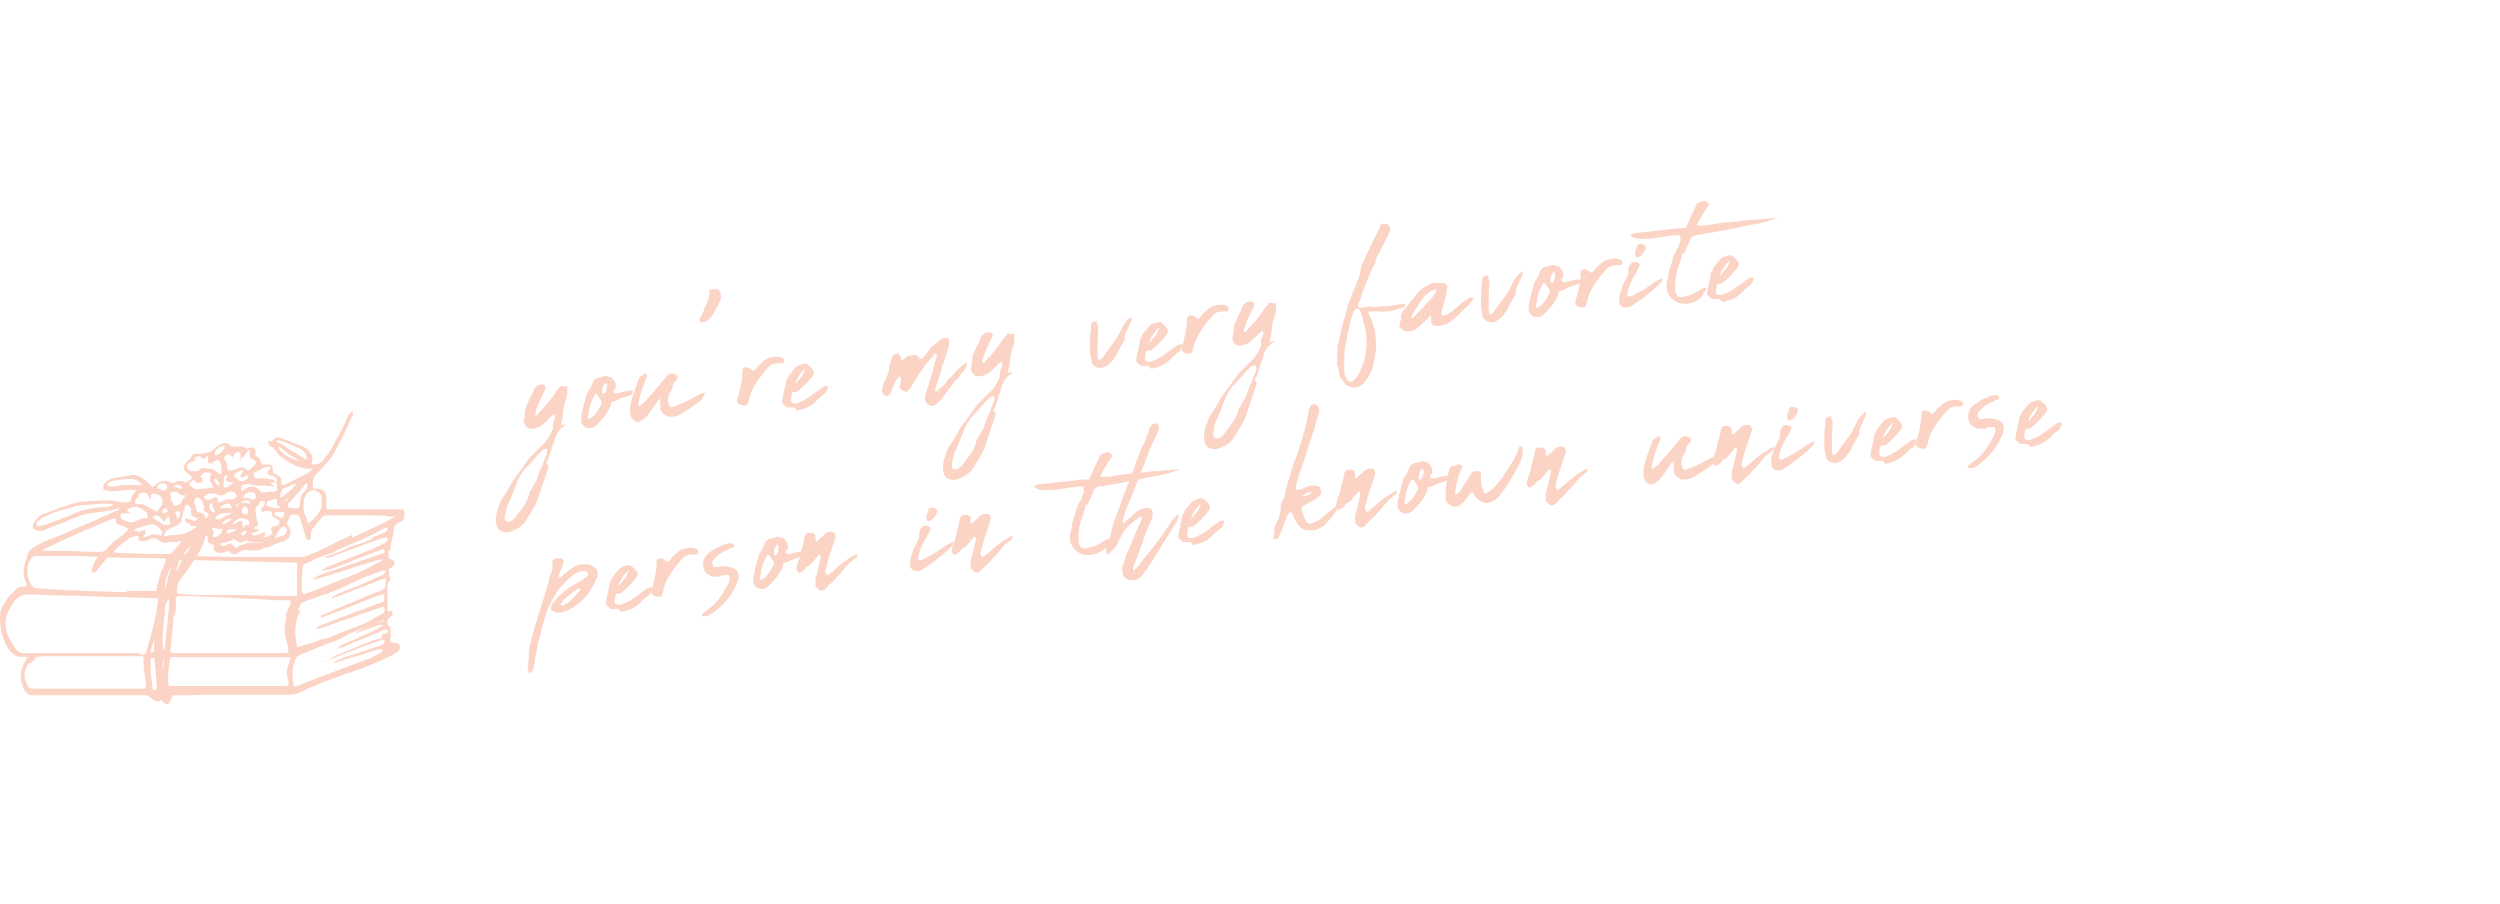 <?xml version="1.0" encoding="UTF-8"?> <svg xmlns="http://www.w3.org/2000/svg" version="1.1" viewBox="0 0 486.5 176"><defs><style> .cls-1 { fill: #fcd4c5; } </style></defs><g><g id="Layer_1"><g><g><path class="cls-1" d="M106.6,90.4c.1.3.2.5.1.6-.4,1.1-.7,2.2-1.1,3.3-.4,1.1-.7,2.2-1.1,3.3-.3.6-.6,1.2-1,1.8s-.7,1.2-1,1.7c-.3.5-.6.8-1,1.2-.4.3-.8.6-1.3.8-.6.3-1.1.5-1.6.5s-1-.1-1.5-.5c-.1,0-.2-.2-.2-.3-.3-.4-.4-1-.4-1.5,0-.6.1-1.1.2-1.7.2-.6.4-1.1.6-1.7s.5-1.1.9-1.5c.1-.2.2-.3.3-.5,0-.2.2-.3.3-.5.5-1,1.1-2,1.8-2.9s1.4-1.9,2-2.8c.4-.5.8-1,1.3-1.5.5-.5,1-1,1.4-1.4.4-.3.7-.6,1-1s.5-.8.8-1.2c.1-.3.3-.6.4-.9.1-.3.2-.6.1-.9,0-.4.1-.7.3-1.1.2-.4.2-.7,0-1.1,0,0-.2.1-.2.1,0,0-.1,0-.2.1-.2.2-.4.4-.6.6s-.4.4-.6.6c-.3.3-.5.5-.8.7-.3.2-.5.4-.9.5-.6.2-1.1.3-1.6.2-.5-.1-.8-.6-1.1-1.3,0-.2.1-.5.2-.9,0-.3,0-.7.1-1,0-.4,0-.8.2-1.1.1-.3.3-.6.4-.9.1-.3.3-.7.5-1,.2-.3.3-.7.5-1.1,0-.3.2-.6.5-.8.2-.2.5-.4.7-.4.3,0,.6-.1.8,0,.2,0,.4.3.4.7-.4.8-.8,1.6-1.2,2.5-.4.9-.7,1.7-.9,2.6.2.1.3.2.4.1s.2-.1.2-.3c1.3-1.3,2.5-2.7,3.5-4.3.3-.4.6-.7.9-1.1.2,0,.4,0,.6.1.2,0,.4,0,.7,0,0,.4,0,.8,0,1.1,0,.4,0,.7-.2,1.1-.3.9-.5,1.7-.6,2.5,0,.8-.2,1.7-.4,2.6,0,0,0,0,0,0v.3c.2,0,.3-.1.5-.2.1,0,.3,0,.4,0,0,0,0,0,0,0,0,0,0,0,0,0,0,0,0,0,0,0-.2.2-.3.3-.4.4-.7.4-1.1.9-1.4,1.5-.3.6-.4,1.2-.6,1.8-.2.5-.4,1-.5,1.5-.2.5-.3,1-.5,1.5,0,.1-.1.2-.2.4-.1.1-.2.3-.3.4,0-.2.1-.3.1-.3,0,0,0-.1,0-.2,0,0,0,.1,0,.2,0,0,0,.1-.1.2ZM106.4,87.3c-.3,0-.6.1-.8.3s-.4.4-.6.6c-.3.2-.5.5-.7.7-.2.3-.4.5-.7.8-.2.3-.5.5-.7.8-.3.3-.5.6-.8.8-.3.4-.6.8-.9,1.3-.3.5-.5,1-.7,1.5-.2.6-.5,1.2-.7,1.9-.3.6-.5,1.2-.8,1.8-.2.4-.4.9-.5,1.4,0,.5-.2,1-.3,1.4,0,.5.1.7.4.9.2.1.5,0,.9-.1.2-.2.5-.4.7-.6.2-.3.4-.5.6-.8.4-.6.9-1.2,1.3-1.8.4-.6.7-1.3.9-2.1,0-.2,0-.4.2-.5.1-.2.2-.3.3-.5.2-.4.4-.8.6-1.1s.4-.7.5-1.1c.2-.6.4-1.2.7-1.8s.5-1.2.7-1.8c.1-.3.2-.5.4-.9.1-.3.1-.7,0-1Z"></path><path class="cls-1" d="M119.4,75.9c0,0,0,.2,0,.3,0,.2.2.3.5.3h.5c.2-.1.6-.2,1-.3.4,0,.7-.1,1-.2h.6c0,0,.1,0,.1,0,.1.2.1.3,0,.4,0,0,0,.1,0,.2,0,0,0,0-.1.1-.1.1-.2.2-.3.2-.3.1-.7.2-1.1.4-.4.1-.8.2-1.1.4-.5.3-.9.4-1.4.5,0,0-.1,0-.1.1,0,0,0,0-.1.1,0,0,0,.1,0,.2,0,0,0,0,0,.1,0,.1-.1.2-.1.3,0,0,0,.2-.1.2-.3.7-.7,1.4-1.2,2-.6.6-1.1,1.2-1.5,1.6-.2.2-.5.4-.9.5h-.3c0,0-.2,0-.3,0-.4,0-.7-.2-.9-.4-.2-.2-.4-.4-.5-.8,0,0,0,0,0-.1,0-.2,0-.5,0-.7,0,0,0-.2,0-.2,0,0,0-.1,0-.2,0-.3.1-.4.2-.6,0-.4.1-.8.2-1.1,0-.3.2-.6.3-1.1,0-.2.1-.4.2-.7,0-.2.1-.4.2-.7,0-.2.2-.4.3-.6.1-.2.2-.4.4-.6.1-.3.2-.5.3-.7s.2-.5.3-.7c0-.2.3-.3.5-.4.1-.1.3-.2.5-.2.3,0,.7-.2,1.1-.3.4-.1.8,0,1,.2,0,0,.1,0,.2,0,0,0,.1,0,.2,0,.1.1.2.3.3.4,0,.1.2.2.3.4,0,.1.1.3.2.4,0,.1,0,.3,0,.5v.5ZM117,78.1c0-.1,0-.2,0-.2-.2-.2-.3-.3-.4-.5s-.2-.3-.3-.5c0,0-.1-.1-.2-.2,0,0-.1,0-.2,0,0,0-.1,0-.2.2-.1.2-.2.5-.4.8-.3.6-.5,1.2-.6,1.7-.1.5-.2,1.1-.3,1.8h0c0,.2,0,.3,0,.3,0,0,0,0,.1,0,0,0,.2,0,.2,0,.6-.3,1.1-.8,1.5-1.4.4-.6.7-1.2.9-1.7,0,0,0-.1,0-.2ZM118.1,74.8c0,0,0-.1-.1-.2-.1,0-.2,0-.2,0-.4.4-.6.8-.6,1.4,0,0,0,.1,0,.2,0,0,0,0,0,.2,0,0,0,.1.1.2,0,0,.1,0,.2,0,0,0,.1,0,.2-.1,0,0,.1-.2.2-.3,0-.2.2-.4.2-.7,0-.2,0-.5,0-.7h0Z"></path><path class="cls-1" d="M125.1,72.7c.1,0,.3,0,.4.1.1,0,.2,0,.3,0,.2.2.2.3.2.3-.2.4-.4,1-.7,1.7-.3.7-.5,1.5-.7,2.1-.2.7-.3,1.3-.4,1.7,0,.4,0,.6.4.3.2-.1.3-.3.4-.3,0,0,.2-.2.3-.2.7-.8,1.5-1.7,2.2-2.5.7-.9,1.4-1.7,2.1-2.5.2-.2.3-.4.4-.5.1-.1.3-.2.6-.2.1,0,.3,0,.4,0,.2,0,.4.2.8.4,0,.1,0,.3,0,.5,0,.2,0,.3-.2.4-.4.3-.6.7-.7,1.2-.1.5-.3.9-.6,1.4-.2.4-.3.8-.3,1.2,0,.4.1.9.4,1.4.1,0,.3,0,.4,0s.3,0,.4-.1c.6-.3,1.3-.5,1.9-.8.6-.3,1.2-.6,1.8-.9.3-.2.7-.4,1.1-.6.4-.2.8-.3,1.2-.4,0,.2-.2.5-.4.9-.2.4-.4.6-.5.7-.6.5-1.2.9-1.8,1.3s-1.3.8-1.9,1.2c-.3.2-.6.3-.8.4-.2,0-.5.2-.9.2-.2,0-.5,0-.8,0-.3,0-.5-.2-.8-.4-.2-.2-.4-.4-.6-.6-.2-.3-.2-.5-.2-.7,0-.2,0-.5,0-.8,0-.3,0-.6,0-1-.1.1-.3.2-.4.3,0,0-.2.2-.2.3-.3.5-.7.9-1,1.4-.4.5-.7,1-1,1.4-.2.1-.4.3-.6.5-.2.2-.5.3-.7.4-.3.3-.7.2-1.1,0-.2-.2-.4-.4-.6-.6-.1-.2-.2-.5-.3-.8,0-.5,0-.9,0-1.4.1-.4.2-.9.3-1.3.2-.8.5-1.5.7-2.1s.5-1.4.8-2.1c0-.1,0-.2.1-.3s.2-.1.3-.2h.4Z"></path><path class="cls-1" d="M139.9,56.6c.2.2.3.4.4.6,0,.2,0,.4,0,.6,0,.2,0,.5-.2.7-.2.5-.4,1-.7,1.5-.3.5-.5.9-.8,1.4-.4.7-1,1.2-1.9,1.3,0,0-.2,0-.2,0-.2,0-.3-.1-.3-.3,0-.1,0-.2-.1-.3.2-.4.4-.7.6-1.1.2-.3.3-.7.4-1.1.3-.5.5-1.1.7-1.6.2-.5.3-1.1.3-1.8,0,0,0-.2,0-.2,0,0,.2,0,.3,0,.1,0,.2,0,.4,0s.2,0,.4,0c.2,0,.3,0,.4,0,.1,0,.2,0,.4.1Z"></path><path class="cls-1" d="M143.4,78c.3-1,.6-2.1.8-3.1.2-1,.3-2.1.3-3.1.2-.1.4-.3.5-.3.1,0,.3-.1.4,0,.1,0,.3,0,.5.2.2.1.4.3.7.5.2-.1.3-.3.5-.4.1-.1.2-.3.3-.5.4-.3.8-.7,1.1-1,.4-.3.8-.6,1.3-.7.4-.1.8-.2,1.2-.2.4,0,.7,0,1.1.2.3,0,.5.3.5.6,0,.3-.2.5-.4.5-.2,0-.3,0-.4,0-.1,0-.3,0-.4,0-.4,0-.7.1-1.1.2-.3.1-.6.4-.9.7-.8.9-1.5,1.8-2.1,2.7-.7,1-1.2,2-1.5,3.2,0,.2,0,.4-.1.5s-.1.3-.2.5c-.1.4-.3.5-.7.4-.2,0-.5,0-.7-.1s-.4-.2-.6-.5Z"></path><path class="cls-1" d="M154.7,79.3c-.3,0-.6,0-.8,0,0,0-.1,0-.2,0,0,0-.2,0-.3,0,0,0-.1,0-.1,0,0,0,0,0-.1,0-.2-.1-.3-.2-.5-.4-.2-.1-.3-.2-.4-.4-.1-.2-.2-.5,0-.8,0-.2,0-.5.1-.7,0-.2.1-.5.2-.8,0,0,0-.2,0-.3,0-.1,0-.2.1-.3.1-.3.2-.6.2-1,0-.3.1-.6.3-.8.1-.4.3-.8.7-1.2.2-.2.3-.4.5-.6.1-.2.3-.4.5-.6.1,0,.2-.1.3-.2.2,0,.3-.2.5-.2.2,0,.4-.1.6-.2,0,0,.1,0,.2,0,0,0,.1,0,.2,0,.3,0,.5,0,.5.2.3.2.5.4.7.6.1.2.3.4.4.6.1.2.1.5,0,.7-.2.3-.3.5-.6.8-.2.3-.4.5-.6.7-.3.3-.5.6-.8.8s-.6.6-.9.8c-.2.2-.4.3-.7.3-.1,0-.2,0-.3,0-.2.1-.3.2-.3.3,0,.3-.1.4-.1.6-.1.3-.1.7,0,1.1,0,0,.1,0,.2.1,0,0,.1,0,.2.1.2,0,.4,0,.6,0,.4-.1.7-.3,1-.4.4-.2.8-.4,1.1-.6.3-.2.7-.5,1-.7.4-.3.7-.6,1.1-.8s.7-.5,1.1-.8c.2,0,.3-.1.4-.1,0,0,.2,0,.3,0,.1,0,.2.1.1.2,0,.4-.2.8-.5,1.2-.3.2-.6.5-.9.7-.3.3-.6.5-.8.8-.2.2-.5.4-.7.6-.2.2-.5.4-.8.5-.2.1-.4.2-.6.3-.2.1-.4.2-.7.2-.2,0-.4.2-.6.2-.2,0-.4,0-.6,0ZM156.8,72c0,0-.1-.1-.1-.1,0,0,0,0,0,0h-.3c0,0,0,.2-.2.3-.3.3-.5.7-.8,1-.2.4-.4.7-.6,1.2,0,.1,0,.2,0,.2h.1c.1-.2.3-.3.4-.5.1-.2.3-.3.4-.5.2-.2.4-.4.5-.6.1-.2.2-.4.3-.7,0,0,0-.1,0-.2Z"></path><path class="cls-1" d="M171.7,75.8c0-.4,0-.7.2-1,.1-.3.2-.5.4-.9s.2-.6.4-.9c0-.2,0-.3.1-.4,0-.1.1-.2.2-.4,0,0,0-.1,0-.3,0-.4,0-.7.2-1.1.1-.4.2-.7.3-1.1,0-.2.1-.3.3-.5,0-.2.2-.2.3-.3.2,0,.3-.1.5-.1.2,0,.3,0,.4.2.1.1.2.4.3.6v.2c0,0,0,.2.2.2.1,0,.2,0,.3,0,0,0,.2-.1.3-.2,0,0,.1-.2.2-.2,0-.1.2-.2.3-.3,0,0,.1-.1.2-.1s.2,0,.3,0c.1,0,.3,0,.6-.1.4,0,.8,0,1.2.5,0,0,0,.2,0,.2.1.1.2.1.4,0,0,0,.1,0,.2-.1,0,0,.1,0,.2-.1l.6-.8c.2-.2.3-.3.4-.5s.2-.3.4-.5c0-.1.1-.2.2-.3,0,0,.2-.2.3-.2.2-.2.4-.4.7-.6.2-.2.4-.4.7-.6.3-.2.7-.4,1.1-.3.3,0,.5.1.6.3v.2c0,.3,0,.6,0,.8,0,.2-.1.5-.2.8-.2.6-.4,1.2-.6,1.8-.2.6-.4,1.2-.6,1.7-.1.4-.2.8-.3,1.2-.1.4-.2.8-.4,1.2-.1.3-.2.6-.3.9,0,.3-.2.6-.3,1,0,0,0,0,0,.1,0,0,0,.1,0,.2,0,.1,0,.2.1.2,0,0,0,0,.1,0,0,0,.2,0,.3-.2.3-.3.6-.6.9-.8s.6-.6.8-.9c0,0,0,0,0,0,0,0,0,0,0-.1.2-.3.4-.5.7-.7s.5-.4.7-.7c.2-.3.4-.5.7-.8s.5-.5.7-.7c.2-.1.3-.2.5-.4.1-.1.3-.2.5-.3h0c.1,0,.2,0,.1.2,0,0,0,.1,0,.1,0,0,0,0,0,.1,0,.2,0,.3-.1.5-.2.4-.4.7-.7,1s-.5.6-.7.9c-.2.2-.4.4-.6.6-.2.2-.3.4-.5.6-.3.4-.6.8-.9,1.2-.3.4-.6.8-.9,1.2-.4.6-.8,1.1-1.3,1.5-.1.1-.3.2-.4.3-.2,0-.3.1-.5.2-.3,0-.6,0-.8-.2-.6-.4-.8-1-.7-1.7,0-.4.2-.7.3-1,.1-.3.2-.6.3-.9.1-.3.2-.6.3-1,.1-.3.2-.6.3-.9.1-.3.2-.6.3-.9,0-.2,0-.3.1-.4,0-.1,0-.3,0-.4.1-.3.2-.7.3-1s.2-.7.3-1c0-.1.1-.3.1-.4,0,0,0-.2,0-.3,0,0,0,0-.1-.1,0,0-.1,0-.2,0,0,0-.1,0-.2.1-.1.1-.3.3-.3.4,0,.1-.2.2-.3.4-.5.5-.9,1-1.3,1.6-.4.6-.8,1.1-1.2,1.7-.1.2-.3.4-.4.7-.1.2-.3.4-.4.6-.1.2-.2.3-.3.5,0,.1-.2.3-.3.5,0,.2-.3.4-.5.7-.3.3-.6.3-1,.1-.2-.1-.3-.2-.4-.3s-.2-.3-.3-.4c0-.1,0-.2,0-.2,0-.2,0-.3.1-.5,0-.2,0-.3.1-.5,0-.1,0-.4,0-.8,0,0,0-.1,0-.1s0,0-.1,0c-.3,0-.4.1-.5.3-.1.2-.3.3-.4.5-.1.2-.2.4-.2.6-.1.2-.2.4-.3.6s-.2.4-.2.6c-.1.3-.3.6-.5.9,0,.1-.1.2-.3.2s-.3,0-.4,0c-.2,0-.3,0-.4-.2-.2-.2-.3-.4-.4-.7Z"></path><path class="cls-1" d="M193.6,80.2c.1.3.2.5.1.6-.4,1.1-.7,2.2-1.1,3.3-.4,1.1-.7,2.2-1.1,3.3-.3.6-.6,1.2-1,1.8-.3.6-.7,1.2-1,1.7-.3.5-.6.8-1,1.2-.4.3-.8.6-1.3.8-.6.3-1.1.5-1.6.5-.5,0-1-.1-1.5-.5-.1,0-.2-.2-.2-.3-.3-.4-.4-1-.4-1.5,0-.6.1-1.1.2-1.7.2-.6.4-1.1.6-1.7.2-.6.5-1.1.9-1.5.1-.2.2-.3.3-.5s.2-.3.3-.5c.5-1,1.1-2,1.8-2.9.7-.9,1.4-1.9,2-2.8.4-.5.8-1,1.3-1.5.5-.5,1-1,1.4-1.4.4-.3.7-.6,1-1,.3-.4.5-.8.8-1.2.1-.3.3-.6.4-.9.1-.3.2-.6.1-.9,0-.4.1-.7.3-1.1.2-.4.2-.7,0-1.1,0,0-.2.1-.2.1,0,0-.1,0-.2.1-.2.2-.4.4-.6.6-.2.2-.4.4-.6.6-.3.3-.5.5-.8.7-.3.2-.5.4-.9.5-.6.2-1.1.3-1.6.2s-.8-.6-1.1-1.3c0-.2.1-.5.2-.9,0-.3,0-.7.1-1,0-.4,0-.8.2-1.1.1-.3.3-.6.4-.9.1-.3.3-.7.5-1,.2-.3.3-.7.5-1.1,0-.3.2-.6.5-.8.2-.2.5-.4.7-.4.3,0,.6-.1.8,0,.2,0,.4.3.4.7-.4.8-.8,1.6-1.2,2.5-.4.9-.7,1.7-.9,2.6.2.1.3.2.4.1,0,0,.2-.1.2-.3,1.3-1.3,2.5-2.7,3.5-4.3.3-.4.6-.7.9-1.1.2,0,.4,0,.6.1.2,0,.4,0,.7,0,0,.4,0,.8,0,1.1,0,.4,0,.7-.2,1.1-.3.9-.5,1.7-.6,2.5,0,.8-.2,1.7-.4,2.6,0,0,0,0,0,0v.3c.2,0,.3-.1.5-.2.1,0,.3,0,.4,0,0,0,0,0,0,0,0,0,0,0,0,0,0,0,0,0,0,0-.2.2-.3.3-.4.4-.7.4-1.1.9-1.4,1.5s-.4,1.2-.6,1.8c-.2.5-.4,1-.5,1.5-.2.5-.3,1-.5,1.5,0,.1-.1.2-.2.4-.1.1-.2.3-.3.4,0-.2.1-.3.1-.3,0,0,0-.1,0-.2,0,0,0,.1,0,.2,0,0,0,.1-.1.2ZM193.4,77.1c-.3,0-.6.1-.8.3-.2.2-.4.4-.6.6-.3.2-.5.5-.7.7-.2.3-.4.5-.7.8-.2.3-.5.5-.7.8-.3.3-.5.6-.8.8-.3.4-.6.8-.9,1.3-.3.5-.5,1-.7,1.5-.2.6-.5,1.2-.7,1.9-.3.6-.5,1.2-.8,1.8-.2.4-.4.9-.5,1.4s-.2,1-.3,1.4c0,.5.1.8.4.9.2.1.5,0,.9-.1.2-.2.5-.4.7-.6.2-.3.4-.5.6-.8.4-.6.9-1.2,1.3-1.8.4-.6.7-1.3.9-2.1,0-.2,0-.4.2-.5.1-.2.2-.3.3-.5.2-.4.4-.8.6-1.1s.4-.7.5-1.1c.2-.6.4-1.2.7-1.8.3-.6.5-1.2.7-1.8.1-.3.2-.5.4-.9.1-.3.1-.7,0-1Z"></path><path class="cls-1" d="M213.4,62.7c.2.3.2.6.3.9,0,.3,0,.5,0,.8,0,.6-.1,1.2-.1,1.8,0,.6,0,1.2,0,1.7,0,.3,0,.7,0,1,0,.4,0,.7.2,1.2.1,0,.3-.1.4-.2.1,0,.2,0,.3-.2.5-.7,1-1.4,1.5-2.1s1-1.4,1.5-2.1c.3-.6.6-1.2.9-1.8.3-.6.7-1.1,1.2-1.6,0,0,.1-.1.2-.2.1,0,.2-.1.4-.3,0,.2,0,.4,0,.5,0,.3-.2.6-.3.9s-.3.6-.4.9c-.1.3-.3.5-.4.8-.2.3-.2.6-.2.9,0,0,0,.1,0,.2,0,0,0,.1,0,.2-.3.5-.6,1.1-.9,1.6-.3.6-.6,1.1-.8,1.6-.3.4-.6.7-.8,1.1-.3.3-.6.6-1,.9-.3.2-.6.3-.9.4-.3,0-.7,0-1.1-.1-.3-.2-.5-.3-.7-.5-.2-.2-.3-.4-.3-.8-.2-.7-.3-1.4-.3-2.1,0-1.4,0-2.8.2-4.1,0-.1,0-.2,0-.3,0,0,0-.1,0-.2,0-.4.2-.7.3-.8.1,0,.5-.2,1.1-.2Z"></path><path class="cls-1" d="M223.6,71.2c-.3,0-.6,0-.8,0,0,0-.1,0-.2,0s-.2,0-.3,0c0,0-.1,0-.1,0,0,0,0,0-.1,0-.2-.1-.3-.2-.5-.4-.2-.1-.3-.2-.4-.4-.1-.2-.2-.5,0-.8,0-.2,0-.5.1-.7,0-.2.1-.5.2-.8,0,0,0-.2,0-.3,0-.1,0-.2.1-.3.1-.3.2-.6.2-1,0-.3.1-.6.3-.8.1-.4.3-.8.7-1.2.2-.2.3-.4.5-.6.1-.2.3-.4.5-.6.1,0,.2-.1.3-.2.2,0,.3-.2.5-.2.2,0,.4-.1.6-.2,0,0,.1,0,.2,0s.1,0,.2,0c.3,0,.5,0,.5.2.3.2.5.4.7.6.1.2.3.4.4.6.1.2.1.5,0,.7-.2.3-.3.5-.6.8-.2.3-.4.5-.6.7-.3.3-.5.6-.8.8-.3.3-.6.6-.9.8-.2.2-.4.3-.7.3-.1,0-.2,0-.3,0-.2.1-.3.2-.3.3,0,.3-.1.4-.1.6-.1.3-.1.7,0,1.1,0,0,.1,0,.2.1,0,0,.1,0,.2.1.2,0,.4,0,.6,0,.4-.1.7-.3,1-.4.4-.2.8-.4,1.1-.6s.7-.5,1-.7c.4-.3.7-.6,1.1-.8s.7-.5,1.1-.8c.2,0,.3-.1.4-.1,0,0,.2,0,.3,0,.1,0,.2.1.1.2,0,.4-.2.8-.5,1.2-.3.2-.6.5-.9.7-.3.3-.6.5-.8.8-.2.2-.5.4-.7.6-.2.2-.5.4-.8.5-.2.1-.4.2-.6.3-.2.1-.4.2-.7.2-.2,0-.4.2-.6.2-.2,0-.4,0-.6,0ZM225.7,64c0,0-.1-.1-.1-.1,0,0,0,0,0,0h-.3c0,0,0,.2-.2.3-.3.3-.5.7-.8,1-.2.4-.4.7-.6,1.2,0,.1,0,.2,0,.2h.1c.1-.2.3-.3.4-.5.1-.2.3-.3.4-.5.2-.2.4-.4.5-.6.1-.2.2-.5.3-.7,0,0,0-.1,0-.2Z"></path><path class="cls-1" d="M229.9,67.9c.3-1,.6-2.1.8-3.1.2-1,.3-2.1.3-3.1.2-.1.4-.3.5-.3.1,0,.3-.1.4,0,.1,0,.3,0,.5.2.2.1.4.3.7.5.2-.1.3-.3.5-.4.1-.1.2-.3.3-.5.4-.3.8-.7,1.1-1,.4-.3.8-.6,1.3-.7.4-.1.8-.2,1.2-.2.4,0,.7,0,1.1.2.3,0,.5.3.5.6,0,.3-.2.5-.4.5-.2,0-.3,0-.4,0-.1,0-.3,0-.4,0-.4,0-.7.1-1.1.2-.3.1-.6.4-.9.7-.8.9-1.5,1.8-2.1,2.7-.7,1-1.2,2-1.5,3.2,0,.2,0,.4-.1.5,0,.1-.1.3-.2.5-.1.4-.3.5-.7.4-.2,0-.5,0-.7-.1-.2,0-.4-.2-.6-.5Z"></path><path class="cls-1" d="M244.4,74.2c.1.3.2.5.1.6-.4,1.1-.7,2.2-1.1,3.3-.4,1.1-.7,2.2-1.1,3.3-.3.6-.6,1.2-1,1.8s-.7,1.2-1,1.7c-.3.5-.6.8-1,1.2-.4.3-.8.6-1.3.8-.6.3-1.1.5-1.6.5-.5,0-1-.1-1.5-.5-.1,0-.2-.2-.2-.3-.3-.4-.4-1-.4-1.5,0-.6.1-1.1.2-1.7.2-.6.4-1.1.6-1.7.2-.6.5-1.1.9-1.5.1-.2.2-.3.3-.5,0-.2.2-.3.3-.5.5-1,1.1-2,1.8-2.9.7-.9,1.4-1.9,2-2.8.4-.5.8-1,1.3-1.5.5-.5,1-1,1.4-1.4.4-.3.7-.6,1-1,.3-.4.5-.8.8-1.2.1-.3.3-.6.4-.9.1-.3.2-.6.1-.9,0-.4.1-.7.3-1.1.2-.4.2-.7,0-1.1,0,0-.2.1-.2.1,0,0-.1,0-.2.1-.2.2-.4.4-.6.6-.2.2-.4.4-.6.6-.3.3-.5.5-.8.7-.3.2-.5.4-.9.5-.6.2-1.1.3-1.6.2s-.8-.6-1-1.3c0-.2.1-.5.2-.9,0-.3,0-.7.1-1,0-.4,0-.8.2-1.1s.3-.6.4-.9c.1-.3.3-.7.5-1,.2-.3.3-.7.5-1.1,0-.3.2-.6.5-.8s.5-.4.7-.4c.3,0,.6-.1.8,0,.2,0,.4.3.4.7-.4.8-.8,1.6-1.2,2.5s-.7,1.7-.9,2.6c.2.1.3.2.4.1,0,0,.2-.1.2-.3,1.3-1.3,2.5-2.7,3.5-4.3.3-.4.6-.7.9-1.1.2,0,.4,0,.6.1.2,0,.4,0,.7,0,0,.4,0,.8,0,1.1,0,.4,0,.7-.2,1.1-.3.9-.5,1.7-.6,2.5,0,.8-.2,1.7-.4,2.6,0,0,0,0,0,0v.3c.2,0,.3-.1.5-.2.1,0,.3,0,.4,0,0,0,0,0,0,0,0,0,0,0,0,0,0,0,0,0,0,0-.2.2-.3.3-.4.4-.7.4-1.1.9-1.4,1.5-.3.6-.4,1.2-.6,1.8-.2.5-.4,1-.5,1.5-.2.5-.3,1-.5,1.5,0,.1-.1.2-.2.4-.1.1-.2.3-.3.4,0-.2.1-.3.1-.3,0,0,0-.1,0-.2,0,0,0,.1,0,.2,0,0,0,.1-.1.2ZM244.2,71.1c-.3,0-.6.1-.8.3-.2.2-.4.4-.6.6-.3.2-.5.5-.7.7-.2.3-.4.5-.7.8-.2.3-.5.5-.7.8-.3.3-.5.6-.8.8-.3.4-.6.8-.9,1.3-.3.5-.5,1-.7,1.5-.2.6-.5,1.2-.7,1.9-.3.6-.5,1.2-.8,1.8-.2.4-.4.9-.5,1.4,0,.5-.2,1-.2,1.4,0,.5.1.7.4.9.2.1.5,0,.9-.1.2-.2.5-.4.7-.6.2-.3.4-.5.6-.8.4-.6.9-1.2,1.3-1.8.4-.6.7-1.3,1-2.1,0-.2,0-.4.2-.5.1-.2.2-.3.3-.5.2-.4.4-.8.6-1.1.2-.3.4-.7.5-1.1.2-.6.4-1.2.7-1.8s.5-1.2.7-1.8c.1-.3.2-.5.4-.9s.1-.7,0-1Z"></path><path class="cls-1" d="M260.2,71.3c0,0,0-.2,0-.4,0-.2,0-.4,0-.6,0-.4,0-.8,0-1.1,0-.4,0-.7.1-1.1,0-.2,0-.5,0-.7,0-.2.1-.5.2-.7,0-.3.1-.7.2-1s.2-.7.2-1c.2-1.1.5-2.2.9-3.3,0-.2.1-.5.2-.7,0-.3.2-.5.2-.8,0-.3.2-.7.3-1s.3-.7.4-1c.2-.4.3-.9.5-1.3.2-.4.3-.8.5-1.3.1-.3.2-.6.4-.9.1-.3.2-.7.3-1,0-.1.1-.3.1-.4,0-.2,0-.3.1-.4,0,0,0-.2,0-.3,0-.5.3-1,.5-1.4.2-.3.3-.5.4-.8.1-.3.3-.6.4-.9.1-.3.2-.5.4-.8.1-.3.2-.6.4-.9.1-.2.2-.4.3-.7.3-.5.5-1,.8-1.5.2-.5.5-1,.7-1.5,0,0,0-.1.1-.2s.1,0,.2,0c.2,0,.3,0,.4,0,.1,0,.3,0,.4,0,.2,0,.3.1.5.3.2.2.2.4.2.7,0,.2,0,.3-.1.5,0,.2-.1.3-.2.5-.3.5-.5,1-.8,1.6-.3.5-.5,1.1-.8,1.5-.2.4-.3.7-.5,1-.2.3-.3.6-.4,1,0,0,0,.2,0,.3,0,0,0,.2-.1.2-.3.6-.6,1.1-.8,1.6-.2.5-.5,1.1-.7,1.7-.2.5-.5,1.1-.7,1.7s-.5,1.2-.6,1.8c0,.2-.2.5-.3.7-.1.2-.2.4-.2.7,0,0,0,.1,0,.2,0,.1,0,.2.2.3.1,0,.3,0,.3,0h.4c.6-.2,1.2-.3,1.8-.2s1.2,0,1.8-.1c.3,0,.5,0,.7,0,.6,0,1.1,0,1.7-.2.6,0,1.1-.2,1.6-.3,0,0,.2,0,.4,0,.2,0,.3,0,.2.2,0,0,0,.1,0,.3,0,0,0,.2-.2.2,0,0-.1,0-.2,0,0,0,0,0-.1.1-.4.1-.7.2-1.1.3-.4.1-.7.2-1.1.3-.7.1-1.4.2-2,.1-.7,0-1.3,0-2,0,0,0-.2,0-.2,0,0,0-.1,0-.2.2,0,.3.2.5.2.6,0,.1.1.3.2.4s.1.2.1.2c.3.6.4,1.2.6,1.8s.2,1.3.3,1.9c.1,1,.1,2,0,2.8-.1.8-.3,1.6-.5,2.6,0,.2-.1.5-.2.7,0,.2-.2.5-.3.7,0,.2-.2.4-.3.6-.1.2-.3.4-.4.6-.2.3-.3.5-.5.7-.2.2-.4.4-.6.6-.3.2-.6.4-1,.4-.2,0-.3,0-.4,0-.2,0-.4,0-.7-.1,0,0-.3-.1-.5-.2,0,0-.2-.1-.3-.2,0,0-.2-.1-.2-.2-.2-.2-.4-.4-.5-.6-.1-.2-.3-.4-.5-.7,0,0,0-.1-.1-.1,0,0,0,0,0-.2,0-.3-.2-.6-.2-.9s0-.6-.1-1ZM261.6,71.5c0,.2,0,.4,0,.5,0,.1,0,.3,0,.4,0,.4.2.9.5,1.3,0,.1.2.3.4.5.2.1.5.1.7,0,0,0,0-.1.2-.2.3-.2.5-.4.6-.6.1-.2.3-.4.4-.6.1-.2.3-.4.3-.6h.1c0-.3,0-.5.2-.7.1-.4.3-.8.4-1.1.1-.4.2-.8.3-1.2,0-.4.1-.9.2-1.5s0-1.1,0-1.7,0-1.1-.1-1.6-.2-1-.4-1.3c0-.1,0-.3,0-.4s-.1-.3-.2-.6c0-.3-.2-.6-.3-.9,0-.3-.2-.6-.3-.8-.1-.2-.3-.3-.4-.3-.3,0-.6.2-.7.4,0,0,0,0,0,0-.2.5-.4,1-.5,1.4-.1.5-.3.9-.4,1.4,0,.2,0,.3,0,.4,0,.1,0,.2-.1.3-.2.5-.3,1.1-.4,1.8-.3,1.3-.5,2.6-.5,4,0,.3,0,.5,0,.8,0,.3,0,.5,0,.7Z"></path><path class="cls-1" d="M280.6,63.4c-.4,0-.8,0-1.2,0,0,0-.1,0-.2,0,0,0-.1,0-.2,0-.3-.3-.5-.6-.5-.9,0-.2,0-.4,0-.5,0-.2,0-.3,0-.4,0-.1,0-.2-.2-.2,0,0,0,0,0,0,0,0,0,0,0,0-.2.3-.4.6-.6.7-.1.1-.3.3-.4.4s-.2.2-.4.3c-.1.1-.3.3-.4.4-.1.2-.3.3-.4.4-.6.6-1.4.9-2.3.9-.2,0-.5,0-.9-.3-.1-.2-.3-.3-.4-.4-.2-.2-.3-.5-.1-.8,0-.2.1-.4.2-.7s0-.4,0-.7c0-.3.1-.5.2-.6.1-.3.2-.5.4-.7s.3-.4.5-.6c.1-.2.3-.3.4-.5.1-.2.3-.4.4-.5,0-.1.2-.2.3-.3.1-.1.2-.2.3-.4.1-.1.3-.3.3-.4s.2-.3.3-.4c.4-.5.8-.9,1.3-1.2l1.2-.7c0,0,.2-.1.3-.1.1,0,.2,0,.4-.1.2-.1.4-.1.6,0h0c.2,0,.4,0,.6,0,.2,0,.5,0,.7,0,.3,0,.5.1.7.3.1.2.2.3.1.6,0,.4,0,.8-.2,1.3,0,.2-.1.5-.2.8,0,.3-.2.5-.2.7,0,.2,0,.3-.1.4,0,.1,0,.3-.1.4,0,.2-.1.5-.2.7s-.1.5-.1.7v.3s0,0,.1.1c0,0,.1,0,.2,0,.2,0,.3,0,.4,0,.2-.1.5-.3.7-.4.2-.1.5-.3.7-.4.3-.3.7-.6,1-.9.4-.3.7-.6,1-.9.5-.3,1-.6,1.5-.9,0,0,.2,0,.3,0,0,0,.1,0,.2,0,0,0,.1.1.1.2l-.2.4c-.2.2-.3.4-.5.6s-.3.4-.5.6c-.4.3-.8.6-1.1,1-.3.3-.7.7-1,1-.2.2-.4.3-.6.5-.2.2-.5.3-.7.5-.4.3-1,.5-1.6.6ZM279.7,56.5c0-.2-.1-.3-.3-.2-.1,0-.2.1-.3.1,0,0-.2,0-.3.1-.2,0-.4.2-.6.3-.2.1-.3.3-.5.4-.2.2-.4.4-.7.7-.2.3-.4.5-.6.8-.3.5-.6.9-.9,1.4-.3.5-.6,1-.8,1.5v.2c0,0,0,.1,0,.1,0,0,0,0,0,0h.3c0-.1.2-.2.2-.3,0,0,.2-.1.2-.2.4-.4.7-.8,1.1-1.1.4-.4.7-.8,1-1.1.3-.3.6-.7.9-1,.3-.3.6-.6.8-1,0,0,.1-.2.2-.3,0,0,0-.2.1-.4,0,0,0-.1,0-.1,0,0,0,0,0,0Z"></path><path class="cls-1" d="M289.5,53.8c.2.3.2.6.3.9,0,.3,0,.5,0,.8,0,.6-.1,1.2-.1,1.8,0,.6,0,1.2,0,1.7,0,.3,0,.7,0,1s0,.8.2,1.2c.1,0,.3-.1.4-.2.1,0,.2,0,.3-.2.5-.7,1-1.4,1.5-2.1.6-.7,1-1.4,1.5-2.1.3-.6.6-1.2.9-1.8.3-.6.7-1.1,1.2-1.6,0,0,.1-.1.2-.2.1,0,.2-.1.4-.3,0,.2,0,.4,0,.5,0,.3-.2.6-.3.9s-.3.6-.4.9c-.1.3-.3.5-.4.8s-.2.6-.2.9c0,0,0,.1,0,.2,0,0,0,.1,0,.2-.3.5-.6,1.1-.9,1.6-.3.6-.6,1.1-.8,1.6-.3.4-.6.7-.8,1.1-.3.3-.6.6-1,.9-.3.2-.6.3-.9.4-.3,0-.7,0-1.1-.1-.3-.2-.5-.3-.7-.5-.2-.2-.3-.4-.3-.8-.2-.7-.3-1.4-.3-2.1,0-1.4,0-2.8.2-4.1,0-.1,0-.2,0-.3,0,0,0-.1,0-.2,0-.4.2-.7.3-.8.1,0,.5-.2,1.1-.2Z"></path><path class="cls-1" d="M303.9,54.3c0,0,0,.2,0,.3,0,.2.2.3.4.3h.5c.2-.1.6-.2,1-.3.4,0,.7-.1,1-.2h.6c0,0,.1,0,.1,0,.1.2.1.3,0,.4,0,0,0,.2,0,.2s0,0-.1.1c-.1.1-.2.2-.3.2-.3.1-.7.2-1.1.4-.4.1-.8.2-1.1.4-.5.3-.9.4-1.4.5,0,0-.1,0-.1.1,0,0,0,0-.1.1,0,0,0,.1,0,.2,0,0,0,0,0,.1,0,.1-.1.2-.1.3,0,0,0,.2-.1.2-.3.7-.7,1.4-1.2,2s-1.1,1.2-1.5,1.6c-.2.2-.5.4-.9.5h-.3c0,0-.2,0-.3,0-.4,0-.7-.2-.9-.4-.2-.2-.4-.4-.5-.8,0,0,0,0,0-.1,0-.2,0-.5,0-.7,0,0,0-.2,0-.2,0,0,0-.1,0-.2,0-.3.1-.4.2-.6,0-.4.1-.8.2-1.1,0-.3.2-.6.3-1.1,0-.2.1-.4.2-.7,0-.2.1-.4.2-.7,0-.2.2-.4.3-.6.1-.2.2-.4.4-.6.1-.3.2-.5.3-.7,0-.2.2-.5.3-.7,0-.2.3-.3.5-.4.1-.1.3-.2.5-.2.3,0,.7-.2,1.1-.3.4-.1.8,0,1,.2s.1,0,.2,0c0,0,.1,0,.2,0,.1.1.2.3.3.4,0,.1.2.2.3.4,0,.1.1.3.2.4,0,.1,0,.3,0,.5v.5ZM301.5,56.5c0-.1,0-.2,0-.2-.2-.2-.3-.3-.4-.5-.1-.2-.2-.3-.3-.5,0,0-.1-.1-.2-.2,0,0-.1,0-.2,0,0,0-.1,0-.2.2-.1.2-.2.5-.4.8-.3.6-.5,1.2-.6,1.7-.1.5-.2,1.1-.3,1.8h0c0,.2,0,.3,0,.3,0,0,0,0,.1,0,0,0,.2,0,.2,0,.6-.3,1.1-.8,1.5-1.4.4-.6.7-1.2.9-1.7,0,0,0-.1,0-.2ZM302.6,53.2c0,0,0-.1-.1-.2-.1,0-.2,0-.2,0-.4.4-.6.8-.6,1.4,0,0,0,.1,0,.2s0,0,0,.2c0,0,0,.1.1.2,0,0,.1,0,.2,0,0,0,.1,0,.2-.1,0,0,.1-.2.2-.3,0-.2.2-.4.2-.7,0-.2,0-.5,0-.7h0Z"></path><path class="cls-1" d="M306.5,58.9c.3-1,.6-2.1.8-3.1.2-1,.3-2.1.3-3.1.2-.1.4-.3.5-.3.1,0,.3-.1.4,0s.3,0,.5.2.4.3.7.5c.2-.1.3-.3.5-.4.1-.1.2-.3.3-.5.4-.3.8-.7,1.1-1,.4-.3.8-.6,1.3-.7.4-.1.8-.2,1.2-.2.4,0,.7,0,1.1.2.3,0,.5.3.5.6,0,.3-.2.5-.4.5-.2,0-.3,0-.4,0-.1,0-.3,0-.4,0-.4,0-.7.1-1.1.2-.3.1-.6.4-.9.7-.8.9-1.5,1.8-2.1,2.7-.7,1-1.2,2-1.5,3.2,0,.2,0,.4-.1.5,0,.1-.1.3-.2.5-.1.4-.3.5-.7.4-.2,0-.5,0-.7-.1-.2,0-.4-.2-.6-.5Z"></path><path class="cls-1" d="M315.2,57.8c0-.2,0-.3,0-.4,0-.1,0-.2.1-.3.2-.7.4-1.5.8-2.2.4-.7.7-1.3.8-1.8,0-.1,0-.3,0-.4,0-.1,0-.3,0-.4,0-.2,0-.3.2-.5,0-.2.1-.3.3-.4,0-.2.1-.3.2-.3s.2,0,.4-.1h.1c.4,0,.7,0,.9.4.1,0,.1.2,0,.4,0,.3-.2.4-.2.5-.2.4-.4.9-.7,1.2-.2.4-.4.8-.6,1.2-.1.3-.3.6-.4,1s-.3.7-.3.9c0,0-.1.2-.1.5,0,.2,0,.4,0,.5,0,0,0,.1.1.1.1,0,.2,0,.3,0,.3,0,.6-.2,1-.4.4-.2.8-.4,1.3-.7.4-.2.9-.5,1.3-.8.5-.3.9-.6,1.3-.9.3-.2.5-.3.7-.4s.4-.2.7-.3c0,0,.1,0,.1.2h0c0,.3-.2.4-.3.6-.1.1-.3.3-.4.4-.3.3-.7.7-1.2,1.1-.5.4-1,.8-1.5,1.2-.5.4-1,.8-1.5,1.1-.5.3-.9.6-1.2.8-.3.2-.7.3-1.1.2h-.4c-.4-.2-.7-.5-.8-.9,0,0,0-.1,0-.2,0,0,0,0,0-.2,0-.2,0-.4,0-.5,0,0,0-.1,0-.2,0,0,0,0,0,0ZM318.2,49.6c0,0,0-.1,0-.2s0-.1,0-.2c0-.2,0-.5.2-.7,0-.2.1-.4.2-.6,0,0,0-.1,0-.1s0,0,.1-.2c.5-.2.9-.2,1.3.1.3.2.4.5.2.7,0,.3-.3.7-.6,1.1-.2.3-.5.5-.9.6,0,0-.1,0-.1,0,0,0,0,0,0,0-.2,0-.3-.1-.4-.3,0,0,0-.2,0-.3Z"></path><path class="cls-1" d="M327.4,49.1c0,.2,0,.4-.1.6,0,.2-.1.5-.2.8-.1.4-.3.9-.4,1.3-.2.4-.3.8-.4,1.3,0,.3-.2.7-.2.9,0,.3-.1.6-.1.9,0,.2,0,.5,0,.8,0,.3,0,.5,0,.8.1.6.3,1,.6,1.2.3.2.7.2,1.3,0,.9-.2,1.7-.5,2.5-1,.2-.1.4-.3.6-.4.2-.1.4-.2.7-.3,0,0,.1,0,.2,0,0,0,.2,0,.3,0-.3.5-.5.9-.8,1.3-.2.4-.5.8-.9,1-.9.6-1.9.9-2.9.8-.9,0-1.6-.4-2.3-1-.6-.7-1-1.4-1-2.3,0-.4,0-.9.2-1.3.1-.4.2-.9.2-1.4.2-.8.5-1.5.7-2.3s.5-1.5.9-2.2c.2-.3.3-.5.4-.8s.2-.6.3-.9c.1-.4,0-.7-.1-1.1-.2,0-.3,0-.5,0-.2,0-.3,0-.5,0-.7,0-1.5.2-2.2.3-.8.1-1.5.2-2.3.3-.6,0-1.1.1-1.6.1s-1.1,0-1.6-.2c-.2,0-.4-.1-.5-.2-.2-.1-.3-.2-.5-.3.3-.2.6-.4.8-.4.3,0,.5-.1.8-.1l8.1-.9h1.1c.4-.7.7-1.3.9-2,.2-.4.4-.8.6-1.2.2-.4.4-.8.5-1.1,0,0,0-.1.1-.2,0,0,0-.2.1-.2.2-.2.4-.3.6-.4.2,0,.5-.1.7-.2.3,0,.6,0,.7.2.1.2.3.3.4.5-.4.7-.9,1.3-1.3,2-.4.7-.8,1.3-1.1,2.1,1,0,1.9,0,2.8-.2.9-.2,1.7-.3,2.6-.4.8,0,1.7-.1,2.5-.2.8-.1,1.7-.2,2.4-.3.9,0,1.7-.1,2.6-.2.9,0,1.8-.2,2.6-.2-1.4.6-2.9,1.1-4.7,1.3-.8.2-1.7.3-2.4.5s-1.6.3-2.4.5c-.9.2-1.8.3-2.7.5-.9.1-1.9.3-2.8.5h-.5c-.4.1-.7.2-.9.4-.2.2-.4.4-.5.8-.1.3-.3.7-.4,1-.2.3-.3.7-.5,1h0c0,.1,0,.2-.1.3,0,0,0,.2-.1.3Z"></path><path class="cls-1" d="M334.7,58.2c-.3,0-.6,0-.8,0,0,0-.1,0-.2,0,0,0-.2,0-.3,0,0,0-.1,0-.1,0,0,0,0,0-.1,0-.2-.1-.3-.2-.5-.4-.1-.1-.3-.2-.4-.4-.1-.2-.2-.5,0-.8,0-.2,0-.5.1-.7,0-.2.1-.5.2-.8,0,0,0-.2,0-.3,0-.1,0-.2.1-.3.1-.3.2-.6.2-1,0-.3.1-.6.3-.8.1-.4.3-.8.7-1.2.2-.2.3-.4.5-.6.1-.2.3-.4.5-.6.1,0,.2-.1.3-.2.2,0,.3-.2.5-.2.2,0,.4-.1.6-.2,0,0,.1,0,.2,0s.1,0,.2,0c.3,0,.5,0,.5.2.3.2.5.4.7.6.1.2.3.4.4.6.1.2.1.5,0,.7-.2.3-.3.5-.6.8s-.4.5-.6.7c-.3.3-.5.6-.8.8-.3.3-.6.6-.9.8-.2.2-.4.3-.7.3-.1,0-.2,0-.3,0-.2.1-.3.2-.3.3,0,.3-.1.4-.1.6-.1.3-.1.7,0,1.1,0,0,.1,0,.2.1,0,0,.1,0,.2.1.2,0,.4,0,.6,0,.4-.1.7-.3,1.1-.4.4-.2.8-.4,1.1-.6.3-.2.7-.5,1-.7.4-.3.7-.6,1.1-.8.4-.3.7-.5,1.1-.8.2,0,.3-.1.4-.1,0,0,.2,0,.3,0,.1,0,.2.1.1.2,0,.4-.2.8-.5,1.2-.3.2-.6.5-.9.7-.3.3-.6.5-.8.8-.2.2-.5.4-.7.6-.2.2-.5.4-.8.5-.2.1-.4.2-.6.3-.2.1-.4.2-.7.2-.2,0-.4.2-.6.2-.2,0-.4,0-.6,0ZM336.7,51c0,0-.1-.1-.1-.1,0,0,0,0,0,0h-.3c0,0,0,.2-.2.3-.3.3-.5.7-.8,1-.2.4-.4.7-.6,1.2,0,.1,0,.2,0,.2h.1c.1-.2.3-.3.4-.5.1-.2.3-.3.4-.5.2-.2.4-.4.5-.6.1-.2.2-.5.3-.7,0,0,0-.1,0-.2Z"></path><path class="cls-1" d="M115.9,112.7c0,.1,0,.2-.1.3,0,0,0,.2,0,.3-.1.3-.3.5-.4.7-.1.2-.3.5-.4.7-.2.3-.4.6-.5.8-.2.2-.3.4-.5.6-.2.2-.3.4-.5.5,0,0-.2.1-.3.3-.2.2-.5.5-.7.6-.3.2-.5.4-.8.6l-.9.5c-.6.3-1.2.5-1.8.6h-.3c-.3,0-.6,0-1-.3,0,0-.1,0-.2,0s0,0-.1,0c-.1,0-.2-.2-.2-.5,0-.3.1-.6.3-.9,0-.2.1-.3.2-.3.5-.6,1-1.2,1.7-1.8.6-.5,1.3-1,1.9-1.4.4-.2.7-.4,1.1-.6.3-.2.7-.4,1-.6l.7-.5c.1-.1.2-.2.3-.3,0-.1,0-.3,0-.4,0-.2-.2-.4-.5-.5-.2,0-.4,0-.6,0-.7.2-1.2.4-1.7.8-.8.6-1.5,1.2-2.1,1.9-.7.7-1.2,1.5-1.7,2.3-.3.6-.6,1.2-.9,1.8-.3.6-.5,1.2-.7,1.9l-.6,1.8-.3,1.2c0,.2-.1.5-.2.8,0,.3-.1.5-.2.8-.2.6-.3,1.3-.4,1.9,0,.3-.2.6-.2.9,0,.3-.1.6-.2.9,0,.1,0,.2,0,.3,0,.1,0,.2,0,.3,0,.3-.2.7-.2,1,0,.3-.2.6-.3.9l-.2.3c0,0-.1,0-.2,0s-.2,0-.2,0c0,0-.1,0-.2-.2-.1-.4-.2-.8,0-1.3,0-.4,0-.8.1-1.2,0,0,0-.2,0-.3,0-.1,0-.2,0-.3,0-.3,0-.6.1-.9,0-.3,0-.6.1-.9.2-.8.4-1.7.6-2.5.2-.8.5-1.6.7-2.4l1.2-3.9c.2-.5.4-1.1.5-1.6.2-.5.3-1,.5-1.6l.2-.6c0-.3.1-.7.2-1,.1-.3.2-.7.4-1,0-.1,0-.3.1-.4,0-.1,0-.3,0-.4,0-.2,0-.3,0-.5,0-.1,0-.3,0-.4,0-.1,0-.3.1-.4,0,0,.1-.2.3-.3.4-.2.8-.2,1.3-.1.2,0,.3.1.4.2.1.1.2.2.1.4l-.2.7c-.1.3-.3.6-.4,1-.1.3-.2.6-.4.9,0,0,0,.2,0,.4,0,0,0,0,.1.1,0,0,0,0,.1,0,0,0,.2,0,.3-.1s.2-.1.2-.2c.6-.6,1.2-1.1,1.9-1.5l.6-.4c.4-.2.8-.3,1.1-.4.4,0,.8,0,1.2,0,.5,0,1,.2,1.4.6,0,0,.1,0,.2.1,0,0,.1.1.2.2.2.3.4.6.3,1,0,.4,0,.7-.2,1ZM113,114.6h-.2c-.2-.2-.3-.1-.4,0l-1.9,1.4c-.2.2-.4.4-.7.6-.2.2-.4.5-.5.7-.1.1-.2.2-.2.3h0c0,.2.2.2.3.2.3,0,.6-.2.8-.3.2-.1.4-.3.6-.4.4-.4.7-.7,1.1-1.1.3-.4.6-.7.9-1.1l.2-.3h0Z"></path><path class="cls-1" d="M120.4,118.5c-.3,0-.6,0-.8,0,0,0-.1,0-.2,0,0,0-.2,0-.3,0,0,0-.1,0-.1,0,0,0,0,0-.1,0-.2-.1-.3-.2-.5-.4-.2-.1-.3-.2-.4-.4-.1-.2-.2-.5,0-.8,0-.2,0-.5.1-.7,0-.2.1-.5.2-.8,0,0,0-.2,0-.3,0-.1,0-.2.1-.3.1-.3.2-.6.2-1,0-.3.1-.6.3-.8.1-.4.3-.8.7-1.2.2-.2.3-.4.5-.6.1-.2.3-.4.5-.6.1,0,.2-.1.3-.2.2,0,.3-.2.5-.2.2,0,.4-.1.6-.2,0,0,.1,0,.2,0s.1,0,.2,0c.3,0,.5,0,.5.2.3.2.5.4.7.6.1.2.3.4.4.6.1.2.1.5,0,.7-.2.3-.3.5-.6.8-.2.3-.4.5-.6.7-.3.3-.5.6-.8.8-.3.3-.6.6-.9.8-.2.2-.4.3-.7.3-.1,0-.2,0-.3,0-.2.1-.3.2-.3.3,0,.3-.1.4-.1.6-.1.3-.1.7,0,1.1,0,0,.1,0,.2.1,0,0,.1,0,.2.1.2,0,.4,0,.6,0,.4-.1.7-.3,1.1-.4.4-.2.8-.4,1.1-.6.3-.2.7-.5,1-.7.4-.3.7-.6,1.1-.8.4-.3.7-.5,1.1-.8.2,0,.3-.1.4-.1,0,0,.2,0,.3,0,.1,0,.2.1.1.2,0,.4-.2.8-.5,1.2-.3.2-.6.5-.9.7-.3.3-.6.5-.8.8-.2.2-.5.4-.7.6-.2.2-.5.4-.8.5-.2.1-.4.2-.6.3-.2.1-.4.2-.7.2-.2,0-.4.2-.6.2-.2,0-.4,0-.6,0ZM122.4,111.3c0,0-.1-.1-.1-.1,0,0,0,0,0,0h-.3c0,0,0,.2-.2.3-.3.3-.5.7-.8,1-.2.4-.4.7-.6,1.2,0,.1,0,.2,0,.2h.1c.1-.2.3-.3.4-.5s.3-.3.4-.5c.2-.2.4-.4.5-.6.1-.2.2-.5.3-.7,0,0,0-.1,0-.2Z"></path><path class="cls-1" d="M126.7,115.2c.3-1,.6-2.1.8-3.1.2-1,.3-2.1.3-3.1.2-.1.4-.3.5-.3.1,0,.3-.1.4,0,.1,0,.3,0,.5.2.2.1.4.3.7.5.2-.1.3-.3.5-.4.1-.1.2-.3.3-.5.4-.3.8-.7,1.1-1,.4-.3.8-.6,1.3-.7.4-.1.8-.2,1.2-.2.4,0,.7,0,1.1.2.3,0,.5.3.5.6,0,.3-.2.5-.4.5-.2,0-.3,0-.4,0-.1,0-.3,0-.4,0-.4,0-.7.1-1.1.2-.3.1-.6.4-.9.7-.8.9-1.5,1.8-2.1,2.7-.7,1-1.2,2-1.5,3.2,0,.2,0,.4-.1.5,0,.1-.1.3-.2.5-.1.4-.3.5-.7.4-.2,0-.5,0-.7-.1-.2,0-.4-.2-.6-.5Z"></path><path class="cls-1" d="M141.1,111.9c-.2,0-.5,0-.8.2s-.5.1-.7.1c-.2,0-.5,0-.7,0-.2,0-.5,0-.7-.2-.7-.3-1.1-.7-1.3-1.4-.2-.6-.1-1.3.2-2,.1-.3.4-.6.8-1,.4-.3.9-.6,1.4-.9.5-.3,1-.5,1.5-.7.5-.2,1-.3,1.3-.3.3,0,.5,0,.7.3,0,.2,0,.3,0,.4,0,.1-.2.2-.3.2-.3,0-.6.2-1,.4-.4.2-.8.4-1.1.6-.4.2-.7.5-1,.8-.3.3-.6.5-.7.8-.1.2-.2.5,0,.7,0,.3.2.4.3.5l1.6-.2c.5,0,1,0,1.6.2s1.1.4,1.3.8c.2.4.3.8.2,1.4-.1.5-.4,1.1-.7,1.8-.3.6-.7,1.3-1.2,1.9-.5.6-1,1.2-1.5,1.7s-1.1.9-1.6,1.3c-.5.3-.9.5-1.2.6-.3,0-.5,0-.7,0-.2,0-.3-.1-.2-.3.6-.6,1.2-1,1.7-1.4s1-.9,1.5-1.5c.2-.3.5-.7.8-1.2s.7-1.1,1-1.7c.3-.5.4-1,.4-1.4,0-.4-.2-.6-.7-.5Z"></path><path class="cls-1" d="M152.9,107.2c0,0,0,.2,0,.3,0,.2.2.3.4.3h.5c.2-.1.6-.2,1-.3s.7-.1,1-.2h.6c0,0,.1,0,.1,0,.1.2.1.3,0,.4,0,0,0,.2,0,.2,0,0,0,0-.1.1-.1.1-.2.2-.2.2-.3.1-.7.2-1.1.4-.4.1-.8.2-1.1.4-.5.3-.9.4-1.4.5,0,0-.1,0-.1.1s0,0-.1.1c0,0,0,.1,0,.2s0,0,0,.1c0,.1-.1.2-.1.3s0,.2-.1.2c-.3.7-.7,1.4-1.2,2s-1.1,1.2-1.5,1.6c-.2.2-.5.4-.9.5h-.3c0,0-.2,0-.3,0-.4,0-.7-.2-.9-.4-.2-.2-.4-.4-.5-.8,0,0,0,0,0-.1,0-.2,0-.5,0-.7,0,0,0-.2,0-.2,0,0,0-.1,0-.2,0-.3.1-.4.2-.6,0-.4.1-.8.2-1.1,0-.3.2-.6.3-1.1,0-.2.1-.4.2-.7,0-.2.1-.4.2-.7,0-.2.2-.4.3-.6.1-.2.2-.4.4-.6.1-.3.2-.5.3-.7,0-.2.2-.5.3-.7,0-.2.3-.3.5-.4.1-.1.3-.2.5-.2.3,0,.7-.2,1.1-.3s.8,0,1,.2c0,0,.1,0,.2,0,0,0,.1,0,.2,0,.1.1.2.3.3.4,0,.1.2.2.3.4,0,.1.1.3.2.4,0,.1,0,.3,0,.5v.5ZM150.5,109.4c0-.1,0-.2,0-.2-.2-.2-.3-.3-.4-.5l-.3-.5c0,0-.1-.1-.2-.2,0,0-.1,0-.2,0,0,0-.1,0-.2.2-.1.2-.2.5-.4.8-.3.6-.5,1.2-.6,1.7-.1.5-.2,1.1-.3,1.8h0c0,.2,0,.3,0,.3,0,0,0,0,.1,0,0,0,.2,0,.2,0,.6-.3,1.1-.8,1.5-1.4.4-.6.7-1.2.9-1.7,0,0,0-.1,0-.2ZM151.5,106.2c0,0,0-.1-.1-.2-.1,0-.2,0-.2,0-.4.4-.6.8-.6,1.4,0,0,0,.1,0,.2,0,0,0,0,0,.2,0,0,0,.1.1.2,0,0,.1,0,.2,0s.1,0,.2-.1c0,0,.1-.2.2-.3,0-.2.2-.4.2-.7,0-.2,0-.5,0-.7h0Z"></path><path class="cls-1" d="M161,112c.3-.2.6-.5.9-.7.3-.2.6-.5.9-.8.3-.3.7-.6,1.1-.9.4-.3.8-.6,1.2-.9.1,0,.2-.2.4-.2.1,0,.3-.2.4-.3.1,0,.3-.2.4-.2.1,0,.3-.2.4-.2.1,0,.2,0,.1.1,0,0,0,.2,0,.2,0,0,0,.1,0,.2l-.9.8c0,0-.2.1-.3.2,0,0-.2.2-.3.2l-1.5,1.8c-.3.4-.7.7-1,1.1-.3.4-.7.7-1.1,1.1-.1.1-.3.2-.4.4-.1.1-.3.3-.4.4-.1.1-.2.2-.3.3,0,.1-.2.2-.2.2-.4.2-.7.2-1,0l-.2-.2c-.2-.2-.4-.4-.5-.5,0-.1,0-.4,0-.8v-.8c.2-.4.3-.9.4-1.3s.2-.8.3-1.3l.3-1.2v-.5c0-.1,0-.2-.2-.2,0,0-.2,0-.2,0l-1,1.2c-.2.2-.3.4-.5.6-.2.2-.4.3-.7.4,0,0-.2.1-.2.2,0,0-.1.1-.2.2,0,.2-.3.4-.6.6l-.3.2c-.3.2-.5,0-.6-.2-.1-.2-.2-.4-.2-.7,0-.3.2-.5.2-.7,0-.2.1-.4.2-.7.1-.3.2-.5.3-.8,0-.3.2-.6.2-.9,0-.2,0-.5.2-.7,0-.3.1-.6.2-.8,0-.3.2-.6.2-.9,0-.2,0-.4.1-.5,0-.2.1-.3.2-.5s.2-.2.4-.3h.5c0,0,.2,0,.3,0,.1,0,.2,0,.3.1.3.2.4.4.4.7,0,.2,0,.3,0,.4,0,.1,0,.3,0,.4,0,0,.1,0,.2,0,0,0,.2,0,.2,0,.2-.3.5-.5.7-.7.3-.2.5-.5.7-.7.3-.2.6-.4,1.1-.4.3,0,.6,0,.8.2,0,0,0,.1.1.1s0,0,0,.2c.1.2.2.3.1.3,0,.2,0,.4-.1.6l-1.2,3.6-.6,2.2c-.1.4-.1.7,0,.9,0,0,0,.1.2.1h0s0,0,0,0h0Z"></path><path class="cls-1" d="M177.2,109.1c0-.2,0-.3,0-.4,0-.1,0-.2.1-.3.2-.7.4-1.5.8-2.2.4-.7.7-1.3.8-1.8,0-.1,0-.3,0-.4,0-.1,0-.3,0-.4s0-.3.2-.5c0-.2.1-.3.3-.4,0-.2.1-.3.2-.3,0,0,.2,0,.4-.1h.1c.4,0,.7,0,.9.4.1,0,.1.2,0,.4,0,.3-.2.4-.2.5-.2.4-.4.9-.7,1.2-.2.4-.4.8-.6,1.2-.1.3-.3.6-.4,1-.1.4-.3.7-.3.9,0,0-.1.2-.1.5,0,.2,0,.4,0,.5,0,0,0,.1.1.1.1,0,.2,0,.3,0,.3,0,.6-.2,1-.4.4-.2.8-.4,1.3-.7.4-.2.9-.5,1.3-.8s.9-.6,1.3-.9c.3-.2.5-.3.7-.4.2-.1.4-.2.7-.3,0,0,.1,0,.1.2h0c0,.3-.2.4-.3.6-.1.1-.3.3-.4.4-.3.3-.7.7-1.2,1.1-.5.4-1,.8-1.5,1.2s-1,.8-1.5,1.1c-.5.3-.9.6-1.2.8-.3.2-.7.3-1.1.2h-.4c-.4-.2-.7-.5-.8-.9,0,0,0-.1,0-.2,0,0,0,0,0-.2,0-.2,0-.4,0-.5,0,0,0-.1,0-.2,0,0,0,0,0,0ZM180.3,100.9c0,0,0-.1,0-.2s0-.1,0-.2c0-.2,0-.5.2-.7s.1-.4.2-.6c0,0,0-.1,0-.1s0,0,.1-.2c.5-.2.9-.2,1.3.1.3.2.4.5.2.7,0,.3-.3.7-.6,1.1-.2.3-.5.5-.9.6,0,0-.1,0-.1,0,0,0,0,0,0,0-.2,0-.3-.1-.4-.3,0,0,0-.2,0-.3Z"></path><path class="cls-1" d="M191.2,108.5c.3-.2.6-.5.9-.7.3-.2.6-.5.9-.8.3-.3.7-.6,1.1-.9.4-.3.8-.6,1.2-.9.1,0,.2-.2.4-.2.1,0,.3-.2.4-.3.1,0,.3-.2.4-.2.1,0,.3-.2.4-.2.1,0,.2,0,.1.1,0,0,0,.2,0,.2,0,0,0,.1,0,.2l-.9.8c0,0-.2.1-.3.2,0,0-.2.2-.3.2l-1.5,1.8c-.3.4-.7.7-1,1.1-.3.4-.7.7-1.1,1.1-.1.1-.3.2-.4.4-.1.1-.3.3-.4.4-.1.1-.2.2-.3.3,0,.1-.2.2-.2.2-.4.2-.7.2-1,0l-.2-.2c-.2-.2-.4-.4-.5-.5,0-.1,0-.4,0-.8v-.8c.2-.4.3-.9.4-1.3s.2-.8.3-1.3l.3-1.2v-.5c0-.1,0-.2-.2-.2,0,0-.2,0-.2,0l-1,1.2c-.2.2-.3.4-.5.6s-.4.3-.7.4c0,0-.2.1-.2.2,0,0-.1.1-.2.2,0,.2-.3.4-.6.6l-.3.2c-.3.2-.5,0-.6-.2-.1-.2-.2-.4-.2-.7,0-.3.2-.5.2-.7,0-.2.1-.4.2-.7.1-.3.2-.5.3-.8,0-.3.2-.6.2-.9,0-.2,0-.5.2-.7,0-.3.1-.6.2-.8,0-.3.2-.6.2-.9,0-.2,0-.4.1-.5,0-.2.1-.3.2-.5s.2-.2.4-.3h.5c0,0,.2,0,.3,0,.1,0,.2,0,.3.1.3.2.4.4.4.7,0,.1,0,.3,0,.4,0,.1,0,.3,0,.4,0,0,.1,0,.2,0s.2,0,.2,0c.2-.3.5-.5.7-.7.3-.2.5-.5.7-.7.3-.2.6-.4,1.1-.4.3,0,.6,0,.8.2,0,0,0,.1.1.1s0,0,0,.2c.1.2.2.3.1.3,0,.2,0,.4-.1.6l-1.2,3.6-.6,2.2c-.1.4-.1.7,0,.9,0,0,0,.1.2.1h0s0,0,0,0h0Z"></path><path class="cls-1" d="M211.3,98c0,.2,0,.4-.1.6,0,.2-.1.5-.2.8-.1.4-.3.9-.4,1.3-.2.4-.3.8-.4,1.3,0,.3-.2.7-.2.9,0,.3-.1.6-.1.9,0,.2,0,.5,0,.8,0,.3,0,.5,0,.8.1.6.3,1,.6,1.2.3.2.7.2,1.3,0,.9-.2,1.7-.5,2.5-1,.2-.1.4-.3.6-.4.2-.1.4-.2.7-.3,0,0,.1,0,.2,0,0,0,.2,0,.3,0-.3.5-.5.9-.8,1.3s-.5.8-.9,1c-.9.6-1.9.9-2.9.8-.9,0-1.6-.4-2.3-1-.6-.7-1-1.4-1-2.3,0-.4,0-.9.2-1.3.1-.4.2-.9.2-1.4.2-.8.5-1.5.7-2.3.2-.8.5-1.5.9-2.2.2-.3.3-.5.4-.8,0-.3.2-.6.3-.9.1-.4,0-.7-.1-1.1-.2,0-.3,0-.5,0s-.3,0-.5,0c-.7,0-1.5.2-2.2.3-.8.1-1.5.2-2.3.3-.6,0-1.1.1-1.6.1-.5,0-1.1,0-1.6-.2-.2,0-.4-.1-.5-.2-.1-.1-.3-.2-.5-.3.3-.2.6-.4.8-.4.3,0,.5-.1.8-.1l8.1-.9h1.1c.4-.7.7-1.3.9-2,.2-.4.4-.8.6-1.2.2-.4.4-.8.5-1.1,0,0,0-.1.1-.2,0,0,0-.1.1-.2.2-.2.4-.3.6-.4s.5-.1.7-.2c.3,0,.6,0,.7.2s.3.3.4.5c-.4.7-.9,1.3-1.3,2-.4.7-.8,1.3-1.1,2.1,1,0,1.9,0,2.8-.2.9-.2,1.7-.3,2.6-.4.8,0,1.7-.1,2.5-.2.8-.1,1.7-.2,2.4-.3.9,0,1.7-.1,2.6-.2.9,0,1.8-.2,2.6-.2-1.4.6-2.9,1.1-4.7,1.3-.8.2-1.7.3-2.4.5s-1.6.3-2.4.5c-.9.2-1.8.3-2.7.5s-1.9.3-2.8.5h-.5c-.4.1-.7.2-.9.4-.2.2-.4.4-.5.8-.1.3-.3.7-.4,1-.2.3-.3.7-.5,1h0c0,.1,0,.2-.1.3s0,.2-.1.3Z"></path><path class="cls-1" d="M228.5,100.9c.1-.3.3-.5.6-.7,0-.1,0-.1.2,0h0c0,0,0,.5,0,.5l-.3.8-6,9.6c-.1.1-.2.2-.3.3,0,.1-.1.2-.2.3-.2.3-.5.6-.8.8-.3.2-.6.3-1,.4-.2,0-.3,0-.5,0-.3,0-.5,0-.6-.1-.1,0-.3-.2-.4-.2-.1,0-.3-.2-.4-.3-.1,0-.2-.2-.3-.4v-.6c-.1,0-.1-.3-.1-.3,0-.3,0-.5,0-.6l.2-.7c.1-.2.2-.3.2-.4,0-.1,0-.3.1-.4.1-.6.4-1.2.7-1.8l.5-1.3.5-1.1.3-.8,1.3-2.9c0-.1,0-.2,0-.4h-.2c0,0-.1,0-.2,0-.6.4-1.2.9-1.8,1.4s-1.1,1.1-1.5,1.7l-1.3,2.6c-.2.3-.4.5-.7.7,0,0-.1.1-.2.2,0,0,0,0-.1.1-.2.4-.4.5-.5.6-.1,0-.2,0-.3-.2,0-.1-.2-.3-.2-.5,0-.2,0-.4-.1-.6.1-.4.2-.8.4-1,.4-.6.6-1.2.7-1.9s.3-1.4.5-1.9c.2-.6.4-1.2.7-1.9.2-.6.5-1.3.7-2l.7-1.9c0-.2.2-.4.3-.6,0-.2.2-.4.2-.7,0,0,0-.2.1-.3.1-.2.2-.4.3-.6,0-.2.1-.4.2-.7l.5-1.1c.2-.6.4-1.1.6-1.7,0-.3.2-.6.3-.8.1-.3.2-.5.3-.8.2-.7.5-1.4.9-2.2.4-.7.6-1.4.8-1.9,0-.2.1-.3.2-.4,0-.1.1-.3.1-.4,0-.1,0-.2,0-.3,0-.1,0-.2.2-.3.2-.4.5-.7.8-.8.4,0,.7,0,.9.5,0,0,0,.2,0,.4,0,0,0,.1,0,.2,0,0,0,.1,0,.2-.1.2-.2.3-.2.4,0,.1-.1.3-.2.4l-1.2,2.6-.4,1c-.6,1.5-1.1,3-1.6,4.2-.5,1.3-1,2.4-1.4,3.5s-.9,2.1-1.2,2.9c-.3.9-.6,1.7-.8,2.4,0,0,0,.2,0,.4,0,.2.1.3.2.3h0c.2-.1.4-.4.7-.6.3-.3.5-.5.6-.6l.9-.8c.2-.1.3-.3.5-.4.2-.1.4-.2.6-.3.5-.3,1-.3,1.6-.2h.2c.3.2.4.4.5.6,0,.2,0,.5,0,.8s-.1.6-.2.8c-.1.3-.2.5-.3.7-.1.3-.3.6-.4.9s-.2.6-.4.9l-.5,1.3c0,0,0,.1,0,.2,0,0,0,.2,0,.2-.3.6-.6,1.3-.8,2-.3.7-.5,1.4-.8,2.1-.2.5-.4.9-.4,1.4,0,0,0,.1.1.2h.1c0,0,0,0,0,0,.2-.2.4-.5.7-.7.2-.2.4-.5.5-.7,0,0,0,0,.1-.1,0,0,0,0,0-.1.2-.2.5-.6,1-1.2s1.1-1.3,1.7-2.1c.6-.8,1.3-1.7,1.9-2.6.6-.9,1.2-1.7,1.6-2.5Z"></path><path class="cls-1" d="M231.8,105.5c-.3,0-.6,0-.8,0,0,0-.1,0-.2,0,0,0-.2,0-.3,0,0,0-.1,0-.1,0,0,0,0,0-.1,0-.2-.1-.3-.2-.5-.4s-.3-.2-.4-.4c-.1-.2-.2-.5,0-.8,0-.2,0-.5.1-.7s.1-.5.2-.8c0,0,0-.2,0-.3,0-.1,0-.2.1-.3.1-.3.2-.6.2-1,0-.3.1-.6.3-.8.1-.4.3-.8.7-1.2.2-.2.3-.4.5-.6.1-.2.3-.4.5-.6.1,0,.2-.1.3-.2.2,0,.3-.2.5-.2.2,0,.4-.1.6-.2,0,0,.1,0,.2,0,0,0,.1,0,.2,0,.3,0,.5,0,.5.2.3.2.5.4.7.6.1.2.3.4.4.6s.1.5,0,.7c-.2.3-.3.5-.6.8-.2.3-.4.5-.6.7-.3.3-.5.6-.8.8-.3.3-.6.6-.9.8-.2.2-.4.3-.7.3-.1,0-.2,0-.3,0-.2.1-.3.2-.3.3,0,.3-.1.4-.1.6-.1.3-.1.7,0,1.1,0,0,.1,0,.2.1s.1,0,.2.1c.2,0,.4,0,.6,0,.4-.1.7-.3,1-.4.4-.2.8-.4,1.1-.6.3-.2.7-.5,1-.7.4-.3.7-.6,1.1-.8.4-.3.7-.5,1.1-.8.2,0,.3-.1.4-.1,0,0,.2,0,.3,0,.1,0,.2.1.1.2,0,.4-.2.8-.5,1.2-.3.2-.6.5-.9.7-.3.3-.6.5-.8.8-.2.2-.5.4-.7.6-.2.2-.5.4-.8.5-.2.1-.4.2-.6.3s-.4.2-.7.2c-.2,0-.4.2-.6.2-.2,0-.4,0-.6,0ZM233.8,98.3c0,0-.1-.1-.1-.1,0,0,0,0,0,0h-.3c0,0,0,.2-.2.3-.3.3-.5.7-.8,1-.2.4-.4.7-.6,1.2,0,.1,0,.2,0,.2h.1c.1-.2.3-.3.4-.5.1-.2.3-.3.4-.5.2-.2.4-.4.5-.6.1-.2.2-.5.3-.7,0,0,0-.1,0-.2Z"></path><path class="cls-1" d="M260.2,98.1c.3,0,.4.3.2.7-.2.4-.5.9-.9,1.4-.4.5-.8.9-1.2,1.4-.4.5-.9.9-1.5,1.2-.4.2-.7.3-1.1.4-.4,0-.7,0-1.2,0-.2,0-.4,0-.6-.1-.6-.3-1.1-.6-1.4-1.1s-.6-1-.9-1.8c0-.3-.2-.4-.4-.5-.2,0-.4,0-.6.5h-.1c-.2.7-.4,1.2-.6,1.7s-.4,1.1-.6,1.6c-.1.3-.2.5-.3.8s-.3.5-.6.6c0,0-.1,0-.2,0s-.1,0-.2,0c-.2,0-.2-.2-.2-.3,0,0,0-.2,0-.3.1-.2.2-.3.2-.5,0-.3,0-.6,0-.9,0-.3.2-.5.3-.8,0-.2.1-.3.2-.5,0-.2.1-.3.2-.5.1-.3.2-.5.3-.8,0-.3.1-.5.2-.8,0,0,0-.2,0-.3,0-.1,0-.2,0-.4,0-.3.1-.6.1-.7,0-.1.2-.4.4-.8,0,0,0-.2.1-.3,0,0,0-.2.1-.2.3-1.3.6-2.6,1-3.9.4-1.3.8-2.6,1.3-3.9.5-1.3.9-2.6,1.3-4,.4-1.3.8-2.7,1-4,0-.3.1-.7.2-1,0-.3.1-.6.3-.9,0-.2.2-.3.4-.4s.4,0,.5,0c.2,0,.4.1.5.3.2.1.2.4.3.6,0,0,0,.2,0,.3,0,0,0,.2,0,.3-.1.5-.3,1-.4,1.4-.1.4-.3.8-.4,1.3-.1.6-.3,1.1-.5,1.7-.2.6-.4,1.1-.6,1.7-.3.9-.6,1.9-.9,2.9s-.7,2-1,2.9c-.1.4-.3.8-.4,1.2-.1.4-.2.8-.3,1.2,0,0,0,.2,0,.3,0,.1,0,.2,0,.3,0,0,0,.2.1.2s.2,0,.2,0h.3c.3,0,.7-.2,1.1-.4s.8-.3,1.1-.4c.2,0,.5,0,.8,0,.3,0,.6.1.8.2.2,0,.3.2.3.4,0,.2.1.3.2.5,0,.3,0,.6-.3.9-.3.3-.7.6-1.1.8-.4.2-.9.5-1.3.7-.4.2-.7.4-.9.5l-.2.2c0,.4.1.9.3,1.4.1.5.4,1,.6,1.4.2.3.4.4.6.4.5,0,.9-.2,1.3-.4.4-.2.8-.5,1.2-.8.4-.3.7-.6,1.1-.9s.7-.6,1.1-.9c.1,0,.3-.2.4-.4.1-.2.2-.3.4-.3ZM255.1,95.8c-.1,0-.3,0-.5,0-.2,0-.4.2-.6.3-.2.1-.5.3-.7.5.6,0,1.1-.2,1.5-.4.4-.2.5-.4.3-.5Z"></path><path class="cls-1" d="M266,99.7c.3-.2.6-.5.9-.7.3-.2.6-.5.9-.8.3-.3.7-.6,1.1-.9.4-.3.8-.6,1.2-.9.1,0,.2-.2.4-.2.1,0,.3-.2.4-.3.1,0,.3-.2.4-.2.1,0,.3-.2.4-.2.1,0,.2,0,.1.1,0,0,0,.2,0,.2,0,0,0,.1,0,.2l-.9.8c0,0-.2.1-.3.2,0,0-.2.2-.3.2l-1.5,1.8c-.3.4-.7.7-1,1.1-.3.4-.7.7-1.1,1.1-.1.1-.3.2-.4.4-.1.1-.3.3-.4.4-.1.1-.2.2-.3.3,0,.1-.2.2-.2.2-.4.2-.7.2-1,0l-.2-.2c-.2-.2-.4-.4-.5-.5,0-.1,0-.4,0-.8v-.8c.2-.4.3-.9.4-1.3s.2-.8.3-1.3l.3-1.2v-.5c0-.1,0-.2-.2-.2,0,0-.2,0-.2,0l-1,1.2c-.2.2-.3.4-.5.6-.2.2-.4.3-.7.4,0,0-.2.1-.2.2,0,0-.1.1-.2.2,0,.2-.3.4-.6.6l-.3.2c-.3.2-.5,0-.6-.2-.1-.2-.2-.4-.2-.7,0-.3.2-.5.2-.7,0-.2.1-.4.2-.7.1-.3.2-.5.3-.8,0-.3.2-.6.2-.9,0-.2,0-.5.2-.7,0-.3.1-.6.2-.8,0-.3.2-.6.2-.9,0-.2,0-.4.1-.5,0-.2.1-.3.2-.5,0-.2.2-.2.4-.3h.5c0,0,.2,0,.3,0,.1,0,.2,0,.3.1.3.2.4.4.4.7,0,.1,0,.3,0,.4s0,.3,0,.4c0,0,.1,0,.2,0,0,0,.2,0,.2,0,.2-.3.5-.5.7-.7.3-.2.5-.5.7-.7.3-.2.6-.4,1.1-.4.3,0,.6,0,.8.2,0,0,0,.1.1.1,0,0,0,0,0,.2.1.2.2.3.1.3,0,.2,0,.4-.1.6l-1.2,3.6-.6,2.2c-.1.4-.1.7,0,.9,0,0,0,.1.2.1h0s0,0,0,0h0Z"></path><path class="cls-1" d="M278.3,92.5c0,0,0,.2,0,.3,0,.2.2.3.4.3h.5c.2-.1.6-.2,1-.3s.7-.1,1-.2h.6c0,0,.1,0,.1,0,.1.2.1.3,0,.4,0,0,0,.1,0,.2,0,0,0,0-.1.1-.1.1-.2.2-.2.2-.3.1-.7.2-1.1.4-.4.1-.8.2-1.1.4-.5.3-.9.4-1.4.5,0,0-.1,0-.1.1,0,0,0,0-.1.1,0,0,0,.1,0,.2,0,0,0,0,0,.1,0,.1-.1.2-.1.3,0,0,0,.2-.1.2-.3.7-.7,1.4-1.2,2s-1.1,1.2-1.5,1.6c-.2.2-.5.4-.9.5h-.3c0,0-.2,0-.3,0-.4,0-.7-.2-.9-.4-.2-.2-.4-.4-.5-.8,0,0,0,0,0-.1,0-.2,0-.5,0-.7,0,0,0-.2,0-.2,0,0,0-.1,0-.2,0-.3.1-.4.2-.6,0-.4.1-.8.2-1.1s.2-.6.3-1.1c0-.2.1-.4.2-.7,0-.2.1-.4.2-.7,0-.2.2-.4.3-.6.1-.2.2-.4.4-.6.1-.3.2-.5.3-.7,0-.2.2-.5.3-.7,0-.2.3-.3.5-.4.1-.1.3-.2.5-.2.3,0,.7-.2,1.1-.3.4-.1.8,0,1,.2,0,0,.1,0,.2,0,0,0,.1,0,.2,0,.1.1.2.3.3.4,0,.1.2.2.3.4,0,.1.1.3.2.4,0,.1,0,.3,0,.5v.5ZM275.9,94.7c0-.1,0-.2,0-.2-.2-.2-.3-.3-.4-.5-.1-.2-.2-.3-.3-.5,0,0-.1-.1-.2-.2,0,0-.1,0-.2,0,0,0-.1,0-.2.2-.1.2-.2.5-.4.8-.3.6-.5,1.2-.6,1.7-.1.5-.2,1.1-.3,1.8h0c0,.2,0,.3,0,.3,0,0,0,0,.1,0,0,0,.2,0,.2,0,.6-.3,1.1-.8,1.5-1.4.4-.6.7-1.2.9-1.7,0,0,0-.1,0-.2ZM277,91.5c0,0,0-.1-.1-.2-.1,0-.2,0-.2,0-.4.4-.6.8-.6,1.4,0,0,0,.1,0,.2,0,0,0,0,0,.2,0,0,0,.1.1.2,0,0,.1,0,.2,0s.1,0,.2-.1c0,0,.1-.2.2-.3,0-.2.2-.4.2-.7,0-.2,0-.5,0-.7h0Z"></path><path class="cls-1" d="M288.2,91.9c0,.7,0,1.3,0,1.8,0,.5.2,1,.3,1.3.1.3.2.6.3.8,0,.2,0,.3,0,.3.4-.1.8-.3,1.2-.6.4-.3.7-.6,1-.9.3-.3.6-.7.8-1,.3-.3.5-.6.7-.9.6-.9,1.1-1.8,1.7-2.6.5-.8,1-1.8,1.3-2.8,0,0,0,0,.1-.1,0,0,0-.1,0-.2.3-.3.5-.3.6,0,0,.2,0,.4.1.6,0,.2,0,.5,0,.7,0,.4-.2.8-.3,1.2s-.3.8-.5,1.1c-1,1.9-2.1,3.8-3.4,5.5-.2.3-.4.5-.7.8-.2.2-.5.5-.9.6-1.2.7-2.3.4-3.4-.8,0-.2-.2-.3-.3-.5-.1-.2-.3-.4-.4-.5l-1.1,1.4c-.3.5-.8,1-1.4,1.3-.3.2-.6.2-.9.2-.3,0-.6-.1-.9-.4-.6-.4-.9-.9-.8-1.5,0-.8,0-1.7.2-2.6,0-.9.3-1.7.5-2.6,0-.2.1-.4.2-.5.1-.2.3-.3.5-.3.3,0,.7-.1,1-.3.3-.1.6,0,.9.4-.4.8-.7,1.7-1,2.6-.2.9-.4,1.8-.4,2.7.2,0,.3.1.4,0s.2-.2.3-.2c.3-.4.6-.8.8-1.3.3-.4.6-.9.9-1.3.1-.1.2-.3.3-.5,0-.2.2-.4.3-.5.1-.2.2-.3.3-.4,0,0,.2-.1.3-.2.1,0,.2,0,.4,0,.2,0,.4,0,.7,0Z"></path><path class="cls-1" d="M303.1,95.4c.3-.2.6-.5.9-.7.3-.2.6-.5.9-.8.3-.3.7-.6,1.1-.9.4-.3.8-.6,1.2-.9.1,0,.2-.2.4-.2.1,0,.3-.2.4-.3.1,0,.3-.2.4-.2.1,0,.3-.2.4-.2.1,0,.2,0,.1.1,0,0,0,.2,0,.2,0,0,0,.1,0,.2l-.9.8c0,0-.2.1-.3.2,0,0-.2.2-.3.2l-1.5,1.8c-.3.4-.7.7-1,1.1-.3.4-.7.7-1.1,1.1-.1.1-.3.2-.4.4s-.3.3-.4.4c-.1.1-.2.2-.3.3,0,.1-.2.2-.2.2-.4.2-.7.2-1,0l-.2-.2c-.2-.2-.4-.4-.5-.5,0-.1,0-.4,0-.8v-.8c.2-.4.3-.9.4-1.3,0-.4.2-.8.3-1.3l.3-1.2v-.5c0-.1,0-.2-.2-.2,0,0-.2,0-.2,0l-1,1.2c-.2.2-.3.4-.5.6s-.4.3-.7.4c0,0-.2.1-.2.2,0,0-.1.1-.2.2,0,.2-.3.4-.6.6l-.3.2c-.3.2-.5,0-.6-.2-.1-.2-.2-.4-.2-.7,0-.3.2-.5.2-.7,0-.2.1-.4.2-.7.1-.3.2-.5.3-.8,0-.3.2-.6.2-.9,0-.2,0-.5.2-.7,0-.3.1-.6.2-.8,0-.3.2-.6.2-.9,0-.2,0-.4.1-.5,0-.2.1-.3.2-.5s.2-.2.4-.3h.5c0,0,.2,0,.3,0,.1,0,.2,0,.3.1.3.2.4.4.4.7,0,.1,0,.3,0,.4,0,.1,0,.3,0,.4,0,0,.1,0,.2,0s.2,0,.2,0c.2-.3.5-.5.7-.7.3-.2.5-.5.7-.7.3-.2.6-.4,1.1-.4.3,0,.6,0,.8.2,0,0,0,.1.1.1,0,0,0,0,0,.2.1.2.2.3.1.3,0,.2,0,.4-.1.6l-1.2,3.6-.6,2.2c-.1.4-.1.7,0,.9,0,0,0,.1.2.1h0s0,0,0,0h0Z"></path><path class="cls-1" d="M322.3,84.9c.1,0,.3,0,.4.1.1,0,.2,0,.3,0,.2.2.2.3.2.3-.2.4-.4,1-.7,1.7-.3.7-.5,1.5-.7,2.1-.2.7-.3,1.3-.4,1.7,0,.4,0,.6.4.3.2-.1.3-.3.4-.3,0,0,.2-.2.3-.2.7-.8,1.5-1.7,2.2-2.5s1.4-1.7,2.1-2.5c.2-.2.3-.4.4-.5.1-.1.3-.2.6-.2.1,0,.3,0,.4,0,.2,0,.4.2.8.4,0,.1,0,.3,0,.5,0,.2,0,.3-.2.4-.4.3-.6.7-.7,1.2-.1.5-.3.9-.6,1.4-.2.4-.3.8-.3,1.2,0,.4.1.9.4,1.4.1,0,.3,0,.4,0,.2,0,.3,0,.4-.1.6-.3,1.3-.5,1.9-.8.6-.3,1.2-.6,1.8-.9.3-.2.7-.4,1.1-.6.4-.2.8-.3,1.2-.4,0,.2-.2.5-.4.9-.2.4-.4.6-.5.7-.6.5-1.2.9-1.8,1.3-.7.4-1.3.8-1.9,1.2-.3.2-.6.3-.8.4-.2,0-.5.2-.9.2-.2,0-.5,0-.8,0-.3,0-.5-.2-.8-.4-.2-.2-.4-.4-.6-.6-.2-.3-.2-.5-.2-.7,0-.2,0-.5,0-.8,0-.3,0-.6,0-1-.1.1-.3.2-.4.3,0,0-.2.2-.2.3-.3.5-.7.9-1,1.4-.4.5-.7,1-1,1.4-.2.1-.4.3-.6.5-.2.2-.5.3-.7.4-.3.3-.7.2-1.1,0-.2-.2-.4-.4-.6-.6-.1-.2-.2-.5-.3-.8,0-.5,0-.9,0-1.4.1-.4.2-.9.3-1.3.2-.8.5-1.5.7-2.1.3-.7.5-1.4.8-2.1,0-.1,0-.2.2-.3,0,0,.2-.1.3-.2h.4Z"></path><path class="cls-1" d="M339.3,91.2c.3-.2.6-.5.9-.7.3-.2.6-.5.9-.8.3-.3.7-.6,1.1-.9.4-.3.8-.6,1.2-.9.1,0,.2-.2.4-.2s.3-.2.4-.3c.1,0,.3-.2.4-.2.1,0,.3-.2.4-.2.1,0,.2,0,.1.1,0,0,0,.2,0,.2,0,0,0,.1,0,.2l-.9.8c0,0-.2.1-.3.2,0,0-.2.2-.3.2l-1.5,1.8c-.3.4-.7.7-1,1.1-.3.4-.7.7-1.1,1.1-.1.1-.3.2-.4.4-.1.1-.3.3-.4.4-.1.1-.2.2-.3.3s-.2.2-.2.2c-.4.2-.7.2-1,0l-.2-.2c-.2-.2-.4-.4-.5-.5,0-.1,0-.4,0-.8v-.8c.2-.4.3-.9.4-1.3,0-.4.2-.8.3-1.3l.3-1.2v-.5c0-.1,0-.2-.2-.2,0,0-.2,0-.2,0l-1,1.2c-.2.2-.3.4-.5.6-.2.2-.4.3-.7.4,0,0-.2.1-.2.2s-.1.1-.2.2c0,.2-.3.4-.6.6l-.3.2c-.3.2-.5,0-.6-.2-.1-.2-.2-.4-.2-.7,0-.3.2-.5.2-.7,0-.2.1-.4.2-.7.1-.3.2-.5.3-.8,0-.3.2-.6.2-.9,0-.2,0-.5.2-.7,0-.3.1-.6.2-.8,0-.3.2-.6.2-.9,0-.2,0-.4.1-.5,0-.2.1-.3.2-.5,0-.2.2-.2.4-.3h.5c0,0,.2,0,.3,0s.2,0,.3.1c.3.2.4.4.4.7,0,.1,0,.3,0,.4,0,.1,0,.3,0,.4,0,0,.1,0,.2,0,0,0,.2,0,.2,0,.2-.3.5-.5.7-.7.3-.2.5-.5.7-.7.3-.2.6-.4,1.1-.4.3,0,.6,0,.8.2,0,0,0,.1.1.1,0,0,0,0,0,.2.1.2.2.3.1.3,0,.2,0,.4-.1.6l-1.2,3.6-.6,2.2c-.1.4-.1.7,0,.9,0,0,0,.1.2.1h0s0,0,0,0h0Z"></path><path class="cls-1" d="M344.7,89.5c0-.2,0-.3,0-.4,0-.1,0-.2.1-.3.2-.7.4-1.5.8-2.2.4-.7.7-1.3.8-1.8,0-.1,0-.3,0-.4,0-.1,0-.3,0-.4,0-.2,0-.3.2-.5,0-.2.1-.3.3-.4,0-.2.1-.3.2-.3s.2,0,.4-.1h.1c.4,0,.7,0,.9.4.1,0,.1.2,0,.4,0,.3-.2.4-.2.5-.2.4-.4.9-.7,1.2-.2.4-.4.8-.6,1.2-.1.3-.3.6-.4,1-.1.4-.3.7-.3.9,0,0-.1.2-.1.5,0,.2,0,.4,0,.5,0,0,0,.1.2.1.1,0,.2,0,.3,0,.3,0,.6-.2,1-.4.4-.2.8-.4,1.3-.7.4-.2.9-.5,1.3-.8.5-.3.9-.6,1.3-.9.3-.2.5-.3.7-.4.2-.1.4-.2.7-.3,0,0,.1,0,.1.2h0c0,.3-.2.4-.3.6-.1.1-.3.3-.4.4-.3.3-.7.7-1.2,1.1-.5.4-1,.8-1.5,1.2-.5.4-1,.8-1.5,1.1-.5.3-.9.6-1.2.8-.3.2-.7.3-1.1.2h-.4c-.4-.2-.7-.5-.8-.9,0,0,0-.1,0-.2s0,0,0-.2c0-.2,0-.4,0-.5,0,0,0-.1,0-.2,0,0,0,0,0,0ZM347.8,81.3c0,0,0-.1,0-.2,0,0,0-.1,0-.2,0-.2,0-.5.2-.7,0-.2.1-.4.2-.6,0,0,0-.1,0-.1,0,0,0,0,.1-.2.5-.2.9-.2,1.3.1.3.2.4.5.2.7,0,.3-.3.7-.6,1.1-.2.3-.5.5-.9.6,0,0-.1,0-.1,0,0,0,0,0,0,0-.2,0-.3-.1-.4-.3,0,0,0-.2,0-.3Z"></path><path class="cls-1" d="M356.3,81.2c.2.3.2.6.3.9s0,.5,0,.8c0,.6-.1,1.2-.1,1.8,0,.6,0,1.2,0,1.7,0,.3,0,.7,0,1,0,.4,0,.8.2,1.2.1,0,.3-.1.4-.2s.2,0,.3-.2c.5-.7,1-1.4,1.5-2.1.6-.7,1-1.4,1.5-2.1.3-.6.6-1.2.9-1.8.3-.6.7-1.1,1.2-1.6,0,0,.1-.1.2-.2s.2-.1.4-.3c0,.2,0,.4,0,.5,0,.3-.2.6-.3.9-.1.3-.3.6-.4.9-.1.3-.3.5-.4.8-.2.3-.2.6-.2.9,0,0,0,.1,0,.2,0,0,0,.1,0,.2-.3.5-.6,1.1-.9,1.6-.3.6-.6,1.1-.8,1.6-.3.4-.6.7-.8,1.1-.3.3-.6.6-1,.9-.3.2-.6.3-.9.4-.3,0-.7,0-1.1-.1-.3-.2-.5-.3-.7-.5-.2-.2-.3-.4-.3-.8-.2-.7-.3-1.4-.3-2.1,0-1.4,0-2.8.2-4.1,0-.1,0-.2,0-.3,0,0,0-.1,0-.2,0-.4.2-.7.3-.8.1,0,.5-.2,1.1-.2Z"></path><path class="cls-1" d="M366.5,89.7c-.3,0-.6,0-.8,0,0,0-.1,0-.2,0s-.2,0-.3,0c0,0-.1,0-.1,0,0,0,0,0-.1,0-.2-.1-.3-.2-.5-.4s-.3-.2-.4-.4c-.1-.2-.2-.5,0-.8,0-.2,0-.5.1-.7s.1-.5.2-.8c0,0,0-.2,0-.3,0-.1,0-.2.1-.3.1-.3.2-.6.2-1,0-.3.1-.6.3-.8.1-.4.3-.8.7-1.2.2-.2.3-.4.5-.6.1-.2.3-.4.5-.6.1,0,.2-.1.3-.2.2,0,.3-.2.5-.2.2,0,.4-.1.6-.2,0,0,.1,0,.2,0,0,0,.1,0,.2,0,.3,0,.5,0,.5.2.3.2.5.4.7.6.1.2.3.4.4.6s.1.5,0,.7c-.2.3-.3.5-.6.8-.2.3-.4.5-.6.7-.3.3-.5.6-.8.8-.3.3-.6.6-.9.8-.2.2-.4.3-.7.3-.1,0-.2,0-.3,0-.2.1-.3.2-.3.3,0,.3-.1.4-.1.6-.1.3-.1.7,0,1.1,0,0,.1,0,.2.1,0,0,.1,0,.2.1.2,0,.4,0,.6,0,.4-.1.7-.3,1-.4.4-.2.8-.4,1.1-.6.3-.2.7-.5,1-.7.4-.3.7-.6,1.1-.8.3-.3.7-.5,1.1-.8.2,0,.3-.1.4-.1,0,0,.2,0,.3,0,.1,0,.2.1.1.2,0,.4-.2.8-.5,1.2-.3.2-.6.5-.9.7-.3.3-.6.5-.8.8-.2.2-.5.4-.7.6-.2.2-.5.4-.8.5-.2.1-.4.2-.6.3-.2.1-.4.2-.7.2-.2,0-.4.2-.6.2-.2,0-.4,0-.6,0ZM368.5,82.5c0,0-.1-.1-.1-.1,0,0,0,0,0,0h-.3c0,0,0,.2-.2.3-.3.3-.5.7-.8,1-.2.4-.4.7-.6,1.2,0,.1,0,.2,0,.2h.1c.1-.2.3-.3.4-.5.1-.2.3-.3.4-.5.2-.2.4-.4.5-.6.1-.2.2-.5.3-.7,0,0,0-.1,0-.2Z"></path><path class="cls-1" d="M372.8,86.4c.3-1,.6-2.1.8-3.1.2-1,.3-2.1.3-3.1.2-.1.4-.3.5-.3.1,0,.3-.1.4,0,.1,0,.3,0,.5.2.2.1.4.3.7.5.2-.1.3-.3.5-.4.1-.1.2-.3.3-.5.4-.3.8-.7,1.1-1,.4-.3.8-.6,1.3-.7.4-.1.8-.2,1.2-.2.4,0,.7,0,1.1.2.3,0,.5.3.5.6,0,.3-.2.5-.4.5-.2,0-.3,0-.4,0-.1,0-.3,0-.4,0-.4,0-.7.1-1.1.2-.3.1-.6.4-.9.7-.8.9-1.5,1.8-2.1,2.7-.7,1-1.2,2-1.5,3.2,0,.2,0,.4-.1.5s-.1.3-.2.5c-.1.4-.3.5-.7.4-.2,0-.5,0-.7-.1s-.4-.2-.6-.5Z"></path><path class="cls-1" d="M387.3,83.1c-.2,0-.5,0-.8.2s-.5.1-.7.1c-.2,0-.5,0-.7,0-.2,0-.5,0-.7-.2-.7-.3-1.1-.7-1.3-1.4-.2-.6-.1-1.3.2-2,.1-.3.4-.6.8-1,.4-.3.9-.6,1.4-.9.5-.3,1-.5,1.5-.7.5-.2,1-.3,1.3-.3.3,0,.5,0,.7.3,0,.2,0,.3,0,.4,0,.1-.2.2-.3.2-.3,0-.6.2-1,.4-.4.2-.8.4-1.1.6-.4.2-.7.5-1,.8-.3.3-.6.5-.7.8-.1.2-.2.5,0,.7s.2.4.3.5l1.6-.2c.5,0,1,0,1.6.2.6.2,1.1.4,1.3.8.2.4.3.8.2,1.4-.1.5-.3,1.1-.7,1.8s-.7,1.3-1.2,1.9c-.5.6-1,1.2-1.5,1.7-.5.5-1.1.9-1.5,1.3s-.9.5-1.2.6c-.3,0-.5,0-.7,0-.2,0-.3-.1-.2-.3.6-.6,1.2-1,1.7-1.4.5-.4,1-.9,1.5-1.5.2-.3.5-.7.8-1.2.4-.6.7-1.1,1-1.7.3-.5.4-1,.4-1.4,0-.4-.2-.6-.7-.5Z"></path><path class="cls-1" d="M394.7,86.4c-.3,0-.6,0-.8,0,0,0-.1,0-.2,0,0,0-.2,0-.3,0,0,0-.1,0-.1,0,0,0,0,0-.1,0-.2-.1-.3-.2-.5-.4-.1-.1-.3-.2-.4-.4-.1-.2-.2-.5,0-.8,0-.2,0-.5.1-.7,0-.2.1-.5.2-.8,0,0,0-.2,0-.3s0-.2.1-.3c.1-.3.2-.6.2-1,0-.3.1-.6.3-.8.1-.4.3-.8.7-1.2.2-.2.3-.4.5-.6.1-.2.3-.4.5-.6.1,0,.2-.1.3-.2.2,0,.3-.2.5-.2s.4-.1.6-.2c0,0,.1,0,.2,0s.1,0,.2,0c.3,0,.5,0,.5.2.3.2.5.4.7.6.1.2.3.4.4.6.1.2.1.5,0,.7-.2.3-.3.5-.6.8s-.4.5-.6.7c-.3.3-.5.6-.8.8-.3.3-.6.6-.9.8-.2.2-.4.3-.7.3-.1,0-.2,0-.3,0-.2.1-.3.2-.3.3,0,.3-.1.4-.1.6-.1.3-.1.7,0,1.1,0,0,.1,0,.2.1,0,0,.1,0,.2.1.2,0,.4,0,.6,0,.4-.1.7-.3,1.1-.4.4-.2.8-.4,1.1-.6s.7-.5,1-.7c.4-.3.7-.6,1.1-.8.4-.3.7-.5,1.1-.8.2,0,.3-.1.4-.1,0,0,.2,0,.3,0,.1,0,.2.1.1.2,0,.4-.2.8-.5,1.2-.3.2-.6.5-.9.7s-.6.5-.8.8c-.2.2-.5.4-.7.6-.2.2-.5.4-.8.5-.2.1-.4.2-.6.3-.2.1-.4.2-.7.2-.2,0-.4.2-.6.2-.2,0-.4,0-.6,0ZM396.8,79.2c0,0-.1-.1-.1-.1,0,0,0,0,0,0h-.3c0,0,0,.2-.2.3-.3.3-.5.7-.8,1-.2.4-.4.7-.6,1.2,0,.1,0,.2,0,.2h.1c.1-.2.3-.3.4-.5.1-.2.3-.3.4-.5.2-.2.4-.4.5-.6.1-.2.2-.5.3-.7,0,0,0-.1,0-.2Z"></path></g><path class="cls-1" d="M76,107.1c0-.5,0-1,.1-1.4,0-.3.2-.6.2-.9.1-.4.3-.9.3-1.3,0-1,.4-1.6,1.3-1.9.9-.4.8-1.3.8-1.9,0-.3-.2-.5-.5-.6-.3,0-.6,0-.9,0-.2,0-.4,0-.6,0-.3,0-.7,0-1.1,0-.9,0-1.8,0-2.6,0-.8,0-1.6,0-2.4,0-1.4,0-2.9,0-4.3,0-.7,0-1.4,0-2.1,0-.2,0-.3,0-.5,0,0,0-.1,0-.2,0,0,0,0-.1,0-.2,0-.2,0-.3,0-.5,0-.2,0-.3,0-.5,0-.4,0-.8,0-1.3-.2-1.1-.9-1.6-2.1-1.5-.1,0-.2,0-.4,0h0c-.3-1.2-.1-2.1.6-2.9.2-.2.4-.4.6-.6,1.2-1.3,2.5-2.6,3.3-4.3,0-.1.1-.3.2-.4.1-.2.2-.5.3-.7.7-1,1.1-2.1,1.6-3.2.3-.8.7-1.5,1.1-2.3,0-.1,0-.3,0-.4,0,0,0-.2-.1-.2,0,0,0,0,0-.1h0c0,0,0,0,0,0-.4.3-.7.5-.9,1-.2.5-.4.9-.6,1.4-.4.8-.8,1.6-1.2,2.3h0c-.1.3-.2.5-.4.7-.1.2-.3.5-.4.8-.7,1.4-1.5,2.5-2.3,3.5-.6.6-1.2.7-2.1.7,0,0,0,0,0-.1,0-.1,0-.2,0-.3.3-.9,0-1.6-.7-2.4-.4-.4-.9-.7-1.3-.8-1.2-.5-2.5-1-3.9-1.5-1-.4-1.3-.2-1.9.6,0,0,0,0-.1,0-.1,0-.3-.2-.6,0h0s0,0,0,0c0,.5.2.8.6,1,.3.2.5.4.7.7h.1c.3.5.6.9,1,1.2.4.3.8.6,1.2.9,1.5.9,3.1,1.7,5,1.5,0,0,0,0,.1,0,0,0,0,0,0,0-.3.4-.7.6-1.1.9-1.2.6-2.5,1.3-3.9,2,0,0,0,0-.1,0-.3.2-.6.3-1,.2,0,0,0-.1,0-.2,0-.1,0-.3,0-.4,0-.6-.3-1.1-.9-1.3-.2,0-.4-.2-.6-.3,0,0-.1,0-.2-.1,0,0,0-.2,0-.2,0-.2,0-.4,0-.6,0-.4-.3-.7-.7-.8-.1,0-.3,0-.4,0-.1,0-.2,0-.3,0-.2,0-.4,0-.6,0,0,0-.1,0-.2,0-.1-.9-.5-1.4-1.2-1.7v-.2c0,0,0-.2,0-.3,0,0,0-.1,0-.2,0-.1,0-.3,0-.4-.1-.4-.5-.6-.9-.5-.2,0-.4.1-.6.2,0,0-.1,0-.2,0-.4-.4-.8-.5-1.4-.4-.2,0-.5,0-.8,0-.1,0-.2,0-.4,0-.3,0-.5,0-.7-.3-.3-.4-.7-.5-1.3-.3-.7.3-1.3.6-1.8,1.1-.4.4-.8.6-1.2.7-.3,0-.8.1-1.2.2-.2,0-.3,0-.5,0-.3,0-.5,0-.8,0-.2,0-.5.2-.6.4-.1.5-.5.7-.8,1-.2.2-.4.4-.5.6-.3.5-.3.9,0,1.3.2.2.5.4.7.7h.2c0,.2,0,.2.1.2.2.2.4.3.3.6,0,0-.1.1-.2.2-.3.2-.6.4-1,.6-.7-.4-1.5-.4-2.2,0-.2.1-.5,0-.8,0-1-.5-1.9-.4-2.9.5l-.5.4c-.2-.2-.4-.3-.5-.5-.4-.4-.8-.7-1.3-1.1-.8-.6-1.7-.9-2.6-.7-.8.1-1.5.3-2.3.4-.3,0-.7.1-1,.2-.5,0-.9.3-1.4.7-.2.2-.4.4-.5.8,0,.2,0,.4,0,.5,0,.2.2.3.4.3.3,0,.7.2,1.2.2.8,0,1.7-.1,2.3-.2.8,0,1.5-.2,2.3,0,0,0,.2,0,.3.1,0,0,0,0,0,0-.7.5-1.1,1.2-1.2,2.1-.9.2-1.6.2-2.4,0-.4-.1-.9-.1-1.4-.2-1.4,0-3,0-4.9.2-.9,0-1.9.2-2.8.5-.3,0-.6.2-.9.3-.6.2-1.2.3-1.8.6-.9.3-1.8.7-2.6,1h-.2c-.7.4-1.3.9-1.8,1.7-.2.4-.3.7-.2,1,.1.3.5.5.9.6.3,0,.5,0,.7,0,.4,0,.8-.2,1.1-.4,1.2-.4,2.4-.9,3.7-1.4l.4-.2c.1,0,.3-.1.4-.2.4-.1.7-.2,1.1-.4,1-.5,2-.7,2.9-.8.4,0,.9-.1,1.3-.2.7,0,1.4-.2,2.1-.3.4,0,.7-.1,1.1-.2.2,0,.4-.1.6-.2.2,0,.4,0,.6,0,0,0,0,0,0,0,0,0-.1.1-.2.2l-1.8.8c-2,.9-4,1.8-6,2.6-.5.2-1.1.5-1.6.7-1.2.5-2.4,1.1-3.6,1.5-.9.3-1.8.7-2.6,1.2h-.1c-.6.4-1.2.7-1.6,1.1-.3.3-.4.7-.5,1.1,0,.2,0,.3-.2.5h0c0,0,0,0,0,.1-.5,1.4-.8,3,0,4.6,0,.1,0,.3.1.5,0,0,0,.1,0,.2,0,0-.1,0-.2,0-.2,0-.3,0-.4,0-.7,0-1.2.3-1.5.6,0,0-.2.2-.3.3-.2.2-.3.4-.5.5-.7.6-1.2,1.4-1.6,2.1C.2,118.4,0,119.3,0,120.1c0,1.8.3,3.5,1,5,.3.8.8,1.4,1.4,2,.6.6,1.2.8,1.9.7.4,0,.7,0,1.1.1,0,0,0,0-.1.1-.1.2-.2.3-.3.5-.8,1.4-1.1,2.6-.9,3.8.1.6.3,1.1.4,1.5.5,1.1,1.1,1.6,2.2,1.5,1,0,2,0,2.9,0h.6c2.6,0,5.2,0,7.8,0,3,0,6,0,9,0,.2,0,.4,0,.6,0,.2,0,.4,0,.6,0,.4,0,.7.1,1,.4s.6.4.9.6h0c.5.4,1,.3,1.3-.2,0,0,0,0,0,0,0,0,0,0,0,0,0,0,0,.1.1.2.1.2.3.4.5.6,0,0,.2.1.4.1s.2,0,.3,0c.2-.1.3-.4.5-.7.1-.2.2-.5.3-.7,0,0,0-.2.1-.3h1.5c1.3,0,2.5,0,3.8-.1.4,0,.9,0,1.3,0,.4,0,.7,0,1.1,0,.4,0,.8,0,1.1,0,.5,0,1,0,1.5,0,.5,0,1.1,0,1.6,0,.7,0,1.4,0,2.1,0,.9,0,1.9,0,2.8,0,1.8,0,3.7,0,5.5,0,1.1,0,1.8-.1,2.6-.5,1.5-.8,3.1-1.4,4.8-2.1,1.4-.5,2.8-1,4.1-1.5l1-.3c2.6-.9,5.1-1.9,7.5-3.1.4-.2.8-.4,1.2-.7.1,0,.2-.1.3-.2.3-.2.5-.6.4-1,0-.4-.3-.6-.7-.7-.2,0-.5,0-.7-.1h-.3c-.2-.4-.3-.7-.1-1,.1-.3.1-.6,0-.8h0c0-.3,0-.5,0-.8,0-.1,0-.2,0-.3h0c0,0-.6-.6-.6-.6h0c0-.2,0-.4,0-.5,0-.1,0-.3,0-.4h0c.9-.8,1.2-.9.9-1.7h0c0,0,0,0,0,0-.3,0-.5,0-.8.1,0,0,0,0,0,0,0,0,0,0,0,0,0-.1,0-.3-.1-.5,0-.2,0-.5,0-.7v-1.2c.1-.5,0-1.1,0-1.6,0-.3,0-.6,0-.9,0,0,0-.1,0-.2,0-.2,0-.4.2-.5.3-.3.6-.7.1-1.3,0,0,0-.2,0-.2.2-.4,0-.7,0-1,0,0,0-.1,0-.2,0,0,.1,0,.2-.1.2-.1.4-.2.5-.4.3-.2.4-.4.4-.7,0-.2-.2-.4-.5-.6-.2,0-.3-.1-.5-.2h-.2c0-.2,0-.3,0-.4,0-.2,0-.5,0-.7,0-.2,0-.3,0-.5ZM74.2,124.2c-1,.2-1.9.5-3.1,1-.9.4-1.7.7-2.6,1.1-1.1.4-2.2.9-3.2,1.3-.4.2-.8.4-1.2.7-.2.1-.3.2-.5.3h0s0,0,0,0c-.2,0-.3.2-.5.2l-.5.2h0s0,0,0,0h0c0,0,0,0,0,0h0s0,0,0,0h0c0,0,0,0,0,0,.1,0,.3-.1.4-.2h0s.5-.3.5-.3h0s0,0,0,0c0,0,.1,0,.2,0,.2,0,.4,0,.6-.2.7-.3,1.4-.5,2-.8,1.1-.4,2.2-.9,3.3-1.3,1.1-.4,2.2-.8,3.3-1.2.4-.1.8-.3,1.2-.4.1,0,.3,0,.5-.1,0,0,.1,0,.2,0,0,0,0,.1,0,.2,0,.4-.2.7-.5.8-.4.1-.8.3-1.2.4-.6.2-1.1.4-1.7.6-.7.3-1.5.5-2.2.7-1,.3-2.1.7-3.1,1.1-.3.1-.6.3-.9.5h-.2c0,.1,0,.2,0,.2,0,0,0,0,0,0h0c0,.1.1,0,.1,0,.2,0,.4,0,.6-.2,1.2-.4,2.4-.8,3.6-1.1,1.4-.4,2.8-.9,4.2-1.3,0,0,.1,0,.2,0,.2,0,.5-.2.7,0,0,.2,0,.4-.3.6l-.3.2c-.7.3-1.3.7-2,1-1.1.4-2.2.8-3.3,1.2-.6.2-1.2.5-1.9.7-1.8.7-3.6,1.4-5.5,2.1-1.1.4-2.1.8-3.2,1.3-.2,0-.4.2-.7,0-.4-1.7-.4-3.4.2-5,.2-.5.5-.9,1-1.1,0,0,.2,0,.3-.1.2,0,.3-.1.5-.2.7-.3,1.5-.6,2.2-.9,1.2-.5,2.4-1,3.7-1.4.5-.2,1-.4,1.5-.7l.4-.2c.2-.2.5-.3.8-.5.6-.3,1.2-.5,1.8-.7.4-.2.8-.3,1.3-.5.3-.1.7-.3,1-.4.9-.4,1.8-.8,2.7-1.1,0,0,0,0,.1,0s0,.1,0,.1h-.1c0,0,0,.1,0,.1,0,0,0,.1,0,.1-.2,0-.4,0-.6,0h-.1s0,0,0,0c-.4.2-.9.3-1.3.5-1.2.5-2.3,1-3.1,1.5h-.2c0,0,.2.2.2.2,0,0,0,0,0,0h0s1-.4,1-.4c.9-.3,1.8-.7,2.7-1,.3,0,.6-.2,1-.2,0,0,.2,0,.3,0,0,0,0,0,.1,0,0,0,0,0,0,0,0,0-.1.2-.2.2-.2.1-.5.3-.7.4-.9.5-1.9,1-2.8,1.4-.8.3-1.5.7-2.3,1-.6.2-1.1.5-1.7.7-.2.1-.5.3-.7.4,0,0-.2.1-.2.2l-.6.4.9-.3c.2,0,.5-.1.7-.2,2.1-.9,4.2-1.7,6.3-2.6h.2c.4-.3.7-.4,1.1-.6.3-.1.6-.1.8.1.1,0,.2.2.1.3,0,.1-.1.2-.2.2-.3.1-.6.2-.9.2ZM31.7,128.1c.3.4.3.6,0,2.3-.1-.4-.1-.7,0-1,0-.1,0-.3,0-.4,0-.3,0-.6.2-.9ZM6,129h0c.3-.3.6-.5.9-.9,0-.1.3-.3.5-.3.6,0,1.1-.1,1.6-.1,1.2,0,2.4,0,3.5,0,1,0,2.1,0,3.1,0,.8,0,1.6,0,2.5,0,.9,0,1.7,0,2.6,0,.8,0,1.6,0,2.4,0,.6,0,1.2,0,1.8,0,.4,0,.8,0,1.3,0,.3,0,.6,0,.8,0,.2,0,.5,0,.7,0,0,0,.1,0,.2,0,0,0,0,0,0,0,0,0,0,0,0,0,0,1.3.1,2.6.3,3.8,0,.5.1.9.2,1.4,0,0,0,.1,0,.2,0,.3,0,.6-.2.9,0,0-.1,0-.2,0-.2,0-.4,0-.7,0-6.4,0-12.3,0-18.2,0-.6,0-1.1,0-1.7,0-.4,0-.7,0-1.1,0-.5,0-.8-.2-1-.7-.7-1.4-.7-2.6,0-3.7.2-.3.4-.5.6-.7ZM27.2,127.1h-.1c-.9,0-1.8,0-2.7,0-.8,0-1.6,0-2.4,0-1.1,0-2.2,0-3.2,0-2.5,0-5,0-7.4,0-.5,0-1.1,0-1.6,0-.4,0-.8,0-1.2,0h-.4c-1,0-2.1,0-3.1,0s-.3,0-.4,0h0c-.8,0-1.3-.3-1.7-.9l-.2-.3c-.4-.7-.9-1.4-1.2-2.1-.7-1.7-.7-3.4.1-5,.5-.9.9-1.7,1.7-2.4.6-.5,1.2-.7,1.9-.7h1.8c1.9.1,3.8.2,5.7.2,1.1,0,2.3,0,3.4.1,2.2,0,4.5.2,6.8.2,1.2,0,2.4,0,3.5.1,1.1,0,2.2.1,3.4.1.2,0,.4,0,.6,0,0,0,.1,0,.2,0,.3,1.5-1.7,9-2.4,10.8-.2.2-.5.2-.8.2ZM24.9,115.2c-.2,0-.4,0-.7,0-.2,0-.3,0-.5,0-1,0-1.9,0-2.9-.1-2,0-4-.1-6.1-.2-1.9,0-3.7-.2-5.6-.3-.8,0-1.7-.1-2.5-.2-1.1-1.2-1.4-2.5-1.2-4.2,0-.3,0-.5.2-.6.6-1.3.7-1.4,2-1.4,1.2,0,2.4,0,3.5,0,1,0,2,0,3,0,1,0,2.1,0,3.1.1h.9c.2,0,.3,0,.6,0,0,0,.2,0,.3,0,0,.1-.1.2-.2.4-.2.3-.4.6-.5.9-.2.5-.4,1-.5,1.4,0,.1,0,.3.2.4.1,0,.3,0,.4,0,.1,0,.2-.2.4-.3.5-.7,1.1-1.3,1.6-2l.5-.6c.9,0,10.9.1,11.3.2,0,0,0,0,.1,0,0,0,0,0,0,0,0,.6-.3,1.2-.6,1.8-.2.4-.4.8-.5,1.3-.2.7-.4,1.5-.6,2.2,0,.3-.2.6-.2,1,0,0-.1,0-.2,0-.2,0-.3,0-.5,0h0c-1.5,0-3,0-4.5,0h-.7ZM25.2,100.1c.1-.3,0-.5-.3-.6,0,0-.1,0-.1-.1,0,0,0-.1-.1-.2,0,0,0,0,0,0,1.5-.9,2.2-.8,4,.7v.9s0,0-.1,0c-.1,0-.2,0-.3,0-.7,0-1.2.3-1.8.6-1,.5-1.8.2-2.8-.4-.2-.1-.3-.5-.2-.8,0-.2.2-.3.4-.3h0c.1,0,.2,0,.3,0,0,0,.1,0,.2,0,0,0,.1,0,.2,0,.2,0,.5.2.7-.2ZM27,96.2h0s0,0,0,0c.2-.1.4-.2.6-.3.1,0,.2,0,.3,0s.3,0,.4,0c.3.1.6.5.8,1h0c0,0,0,.1.1.2l.2.2v-.2c0,0,0-.1,0-.2,0-.1,0-.2,0-.3,0-.3.1-.5.3-.5.1,0,.3,0,.6,0,.8.2,1.2.6,1.3,1.3,0,.2,0,.4,0,.6,0,0,0,.1,0,.2l-1.1,1.4s0,0,0,0c-.1,0-.2,0-.3-.2-.2-.1-.4-.2-.7-.4-.4-.2-.9-.5-1.3-.7-.2,0-.4-.1-.6-.2,0,0-.1,0-.2,0-.1,0-.2,0-.3,0-.2,0-.3,0-.5,0-.1,0-.3-.1-.3-.2,0-.1,0-.3,0-.4,0-.2.2-.3.3-.5.2-.2.3-.3.4-.3ZM34,95.7c0,0,.1,0,.2,0,.2,0,.3,0,.4.2.5.5,1,.6,1.6.5,0,0,0,0,.1,0,0,0,0,0,0,0,0,0,0,0,0,0s0,0,0,0c-.4.3-.7.6-.9,1.1-.2.5-.6.8-1.1.9-.4,0-.6,0-.7-.5,0,0,0,0,0-.1h0s0,0,0,0c-.1-.1-.2-.3-.3-.5,0-.2-.1-.5-.1-.8,0-.3,0-.7.3-.8.1,0,.2,0,.4,0h0s0,0,0,0ZM47,89c0,0,.2,0,.2,0,.1,0,.2,0,.3-.2.1-.2.3-.4.4-.6.1-.2.3-.4.4-.6,0,0,.1,0,.2,0,0,0,.1.1.1.2,0,.2,0,.4,0,.6,0,0,0,.1,0,.2,0,.4.2.7.7.8.2,0,.4.2.5.5,0,.2,0,.4-.2.6-.3.3-.6.5-.9.8-.1,0-.2.2-.4.3,0,0,0,0,0,0,0,0-.1,0-.2-.1-.4-.4-.7-.6-1-.6s-.5.1-.9.3c-.6.3-1.1.4-1.7.3,0,0-.1,0-.2,0,0,0,0,0,0,0,0-.7-.1-1.4-.6-2.1-.2-.3,0-.5.2-.7.1-.1.3-.2.5-.3,0,0,.1,0,.2,0,.2.2.4.3.7.6h0c0,0,0,0,0,0,0,0,0-.2.1-.2,0-.1.1-.2.1-.3.1-.3.4-.5.8-.5h0c.2,0,.3,0,.4.1s.1.2.1.4c0,.2,0,.3,0,.5,0,.1,0,.2,0,.4v.2s.1,0,.1,0ZM52.3,91.3c0,.2-.1.4-.2.6,0,0,0,.2-.1.3h0c0,0,.3.2.3.2.2,0,.3.1.5.2,0,0,.1,0,.2,0,.2,0,.4.2.6.3.1.1.3.4.3.4-.2.4-.1.8,0,1.2,0,.1,0,.3,0,.4,0,.3,0,.5,0,.6,0,0-.3.1-.6.2-.6,0-1.1,0-1.7.1h-.8s0,0,0,0c0,0-.1-.2-.2-.3-.5-.5-1-.8-1.5-.8s-.7,0-1.1.3c-.3.1-.5.3-.7.4,0,0-.2.1-.3.2-.1-.3-.1-.6,0-1,.3-.2.6-.3,1-.4.1,0,.3,0,.4-.1.8.4,1.6.4,2.4.4.7,0,1.4,0,2.2.2h.2c0,0,0-.1,0-.1-.2-.5-.6-.6-.8-.7,0,0-.2,0-.2,0,.2,0,.3,0,.5,0,.2,0,.4,0,.7,0h.2s-.1-.2-.1-.2c0,0-.1-.1-.2-.2,0,0-.2-.2-.3-.2-.4,0-.7-.1-1.1-.2-.3,0-.6,0-.9,0-.3,0-.6,0-1,0-.4,0-.5-.2-.6-.6,0-.2,0-.5.2-.7,0,0,0,0,.1,0,.4,0,.8-.2,1.1-.5.2-.1.4-.2.6-.3.3,0,.5-.2.9-.2.1,0,.2,0,.3.1,0,.1.1.2,0,.4ZM56.2,96.8c-.2.5-.6.7-.9.9.2-.4.5-.7.9-.9ZM61.5,95.7c0,0,.1,0,.2,0,.5.1.8.5.9,1,0,0,0,0,0,0h0c0,.5,0,.9,0,1.2,0,.2,0,.4,0,.6,0,.3-.2.6-.3.8-.3.6-.7,1.2-1.3,1.7-.2.2-.5.5-.8.7h0c0,.1-.2.2-.2.2h0s0,0,0,0c-.2-.5-.4-1-.5-1.5h0c-.2-.3-.3-.6-.4-1,0-.5-.1-1,0-1.5,0-.5.1-1,.3-1.3.2-.4.5-.8.9-1,.2-.1.5-.2.7-.2s.3,0,.5.1h0c0,0,0,0,0,0h0ZM72.6,104.8c-1.1.5-2.3,1-3.5,1.3-.4.1-.7.2-1.2.4-.5.3-1,.6-1.7.8-.6.3-1.3.5-1.9.7-.3.1-.6.2-1,.3h-.2c0,0,.2.2.2.2.2,0,.5,0,.8,0,.8-.3,1.6-.6,2.4-.9.5-.2,1-.4,1.6-.6.9-.3,1.8-.7,2.7-1,1.1-.4,2.3-.8,3.4-1.2.3-.1.6-.2.9-.2.1,0,.3,0,.3,0,0,.1,0,.3,0,.4-.1.3-.3.5-.6.7-.4.2-.8.4-1.2.6-.6.3-1.2.6-1.8.8-1.7.7-3.4,1.4-5,2-.6.2-1.1.4-1.7.7-.2,0-.3.1-.5.2-.3,0-.5.2-.8.3-.2,0-.4.2-.6.3,0,0-.1,0-.2.1h0s-.2.1-.2.1h0s-.3.2-.3.2h.4c0,0,0,0,0,0h0s0,0,.1,0h0c.2,0,.3-.1.5-.1.4,0,.9-.2,1.3-.3,1.4-.5,2.8-1,4.1-1.6.7-.3,1.3-.5,2-.8,1.3-.5,2.5-.9,3.5-1.3,0,0,.2,0,.3,0,0,0,0,0,.1,0v.7c-.1,0-.1,0-.1,0,0,0,0,0,0,0,0,0-.1,0-.2.1-.7.2-1.4.5-2.1.7-.7.2-1.4.5-2.1.7l-.5.2c-2.3.8-4.7,1.6-7.1,2.4-.3.1-.7.3-1,.5-.1,0-.3.1-.4.2h0s0,0,0,0h0s-.6.3-.6.3h.6c0-.1,0,0,0,0h0c.1,0,.2,0,.4-.1.3,0,.6-.1.9-.2,1.3-.4,2.6-.8,3.9-1.2,1.1-.4,2.2-.7,3.3-1.1,1.4-.4,2.7-.8,4.1-1.2h.4c0-.1.1-.1.2-.1,0,0,0,0,0,0,0,0,0,0,0,0,0,0,0,.2-.1.2-.2.1-.3.2-.5.3,0,0-.1,0-.2.1-.3.2-.6.3-.9.5-.7.4-1.5.8-2.3,1.2-.8.4-1.6.7-2.3,1-1.1.4-2.2.9-3.3,1.3-.5.2-.9.4-1.4.6l-.8.3c-1.1.4-2.2.9-3.4,1.3,0,0-.1,0-.2,0,0,0,0,0-.1,0,0,0,0,0,0-.1,0-.1-.2-.2-.2-.4,0-.3-.1-.5-.1-.8,0-1.4.1-2.8.2-4,0-.3.2-.6.6-.7.3-.1.6-.2.9-.3.3-.2.6-.3.9-.5.9-.4,1.8-.7,2.7-1,.3-.1.7-.2,1-.3h0c.5-.4,1.1-.7,1.6-.9h.2c.4-.3.8-.4,1.2-.6,2.3-.9,4.6-1.9,6.8-3.2.1,0,.3-.2.5-.2,0,0,0,0,0,0,0,0,0,0,0,0h0c.2.3.1.6-.2.8-.2.2-.4.3-.7.4-.8.3-1.5.6-2.2.9ZM57.8,115.1v.9c-.1,0-.3,0-.5,0-.4,0-.8,0-1.2,0h0c-1.5,0-3.1,0-4.6-.1h-.6c-1,0-2,0-3-.1-.9,0-1.8,0-2.6,0-.9,0-1.7,0-2.6,0-1,0-1.9,0-2.9,0-1.6,0-3.1-.1-4.6-.2-.2,0-.3,0-.5-.1,0,0-.1,0-.2,0-.2-.9,0-1.7.4-2.4.6-.8,1.2-1.7,1.8-2.5l.2-.3c.2-.3.4-.6.6-.9,0-.1.2-.2.2-.4,0,0,0,0,.1,0,.1,0,.2,0,.4,0,6.5.2,12.9.3,19.4.5,0,0,.1,0,.2,0,0,0,0,0,0,0,.1.7,0,1.3,0,2,0,.4,0,.8,0,1.2,0,.8,0,1.6,0,2.4ZM32.6,99.6c-.2.1-.4.2-.6.3-.1,0-.3,0-.3,0,0,0-.1-.2-.1-.3,0-.5.3-.7.8-.7h0c0,.2.1.3.2.4,0,0,.1.2.1.3,0,0-.1,0-.2,0ZM29.9,100.5c.1-.1.3-.2.5-.2.4,0,.8.4,1,.6.2.2.3.4.4.6h0c0,0,0,0,0,0,0,0,.2,0,.3-.2.1-.1.2-.3.3-.4,0-.1.2-.2.2-.3,0,0,.1,0,.2,0h0c.1,0,.2,0,.2,0,0,0,0,.2,0,.3,0,0,0,.2,0,.3,0,.1,0,.3,0,.4,0,.1.1.3.2.4,0,0,0,0,0,0-.2.2-.5.1-.8.1-.2,0-.5,0-.7,0l-.8-.6c-.4-.2-.8-.5-1.2-.9,0,0,0,0,0,0h0c0,0,0,0,0,0h.1s0,0,0,0ZM23,107.6s0,0-.1,0c-.3,0-.5,0-.7-.2.2-.5.6-.8,1-1.1.1,0,.2-.2.3-.3.3-.2.5-.4.8-.6.3-.2.6-.4.8-.6.3-.3.7-.3,1-.4.3,0,.5-.1.8-.2,0,0,0,0,0,0,0,0,0,.1,0,.2,0,.4,0,.6.3.8.2.1.4.2.7.1.5,0,.9-.2,1.2-.4.7-.3,1.4-.2,1.9.3.5.4,1,.5,1.6.4.5-.1,1-.2,1.4-.1.3,0,.6,0,.9-.2.1,0,.2,0,.3-.1-.1.5-.3.7-.6,1h0c-.2.3-.4.5-.6.7-.2.2-.4.4-.5.6-.2.2-.4.3-.7.3-.4,0-.8,0-1.3,0-2.8,0-5.6-.1-8.4-.2,0,0,0,0,0,0ZM35.9,99.5c0-.2,0-.3,0-.4h0s0,0,0,0c0-.3,0-.5.2-.7.1-.1.3-.2.4-.1.2,0,.3,0,.4.2.2.2.3.5.3,1,0,.2,0,.4,0,.6h0s0,0,0,0c.2.4.7.7,1.3.7,0,0,0,0,0,0s0,0,0,0c-.3.5-.4.6-.7.5-.3,0-.5-.1-.8-.2-.2,0-.4-.1-.7-.2-.1,0-.3,0-.3.1,0,0,0,0,0,.1,0,.1,0,.3.1.5.1.1.3.2.5.2.3,0,.4.3.6.5h0c0,.1,1,.1,1,.1,0,0,0,.1,0,.2,0,0,0,0-.1.1-.3.1-.6.3-.9.5-.5.3-1,.6-1.6.7-.2,0-.3,0-.5.1,0,0-.1,0-.2,0,0,0-.1,0-.2,0-.1,0-.3.1-.4.1s0,0,0,0c-.6,0-1.2,0-1.8.2-.1,0-.3,0-.4,0,0,0,0,0-.2,0,0,0,0,0,0,0,0-.5.4-.9.6-1.1.3-.2.6-.4.9-.5.2,0,.3-.2.4-.2,0,0,.2,0,.3-.1.3-.1.6-.3.8-.5.2-.1.4-.4.4-.6,0-.2,0-.5.2-.7.1-.4.2-.8.2-1.3ZM41.7,93.3c0,0,0-.2,0-.2,0,0,.2,0,.3,0,.3.3.7.7.7,1.5-.6-.4-1-.8-1-1.3ZM35,100.2c0,.2-.2.4-.2.6,0,0,0,.1,0,.2-.3-.1-.4-.2-.7-1.4,0,0,0,0,.1,0,.1,0,.2,0,.3-.1.2,0,.4,0,.5.1.1.1,0,.4,0,.6ZM41.4,104.4c0,0,0-.2,0-.2.2-.3.2-.5.2-.7,0-.2-.2-.4-.4-.5,0-.2.2-.3.3-.3,0,0,.2,0,.3,0,.4.2.9.3,1.5.3,0,.6-.4.9-.8,1.2h0c-.3.3-.4.3-1,.3h0ZM43.4,98.9c0,0-.2,0-.3,0,0,0-.1,0-.2,0,0,0,0,0,0,0,0,0,0,0,0,0,0,0,0-.2,0-.2.4-.4.8-.6,1.2-.7.3,0,.5,0,.7.2h0c.2.3.3.4.3.7,0,0,0,0,0,0-.1,0-.2,0-.3,0-.2-.1-.5-.1-.7-.1s-.5,0-.7,0ZM47.2,100.9c.6,0,1,.1,1.3.7.1.3.1.4,0,.5,0,0-.1,0-.3,0,0,0-.1,0-.2,0h0s0,0,0,0c0,0,0,0-.1,0h0l-.2.2c-.1.2-.3.3-.4.4,0,0,0,0-.1,0v-1.3c-.1,0-.3,0-.3,0,0,0-.2,0-.2,0-.1,0-.3.1-.4.2,0,0-.2.1-.3.2-.1,0-.3.2-.4.2,0,0-.2,0-.3,0,0,0,0,0-.1,0,.3-.6.8-.8,1.2-1,.3-.1.6-.2.9-.2ZM44.5,101.5s0,0-.1,0c-.2.2-.5.4-.8.5-.1,0-.2,0-.4,0,0,0,0,0-.1,0,.7-.8,1-1,2-1.1-.1.2-.3.4-.5.6ZM47.7,104c-.2.2-.3.2-.4.2-.1,0-.3-.1-.5-.4h.1c.2-.2.5-.4.7-.5.1,0,.2,0,.3,0,0,0,0,0,0,0,0,0,0,.3,0,.4,0,0-.1.2-.2.3h0ZM46,102.9s0,0,0,0c0,0,0,.2,0,.2-.5.3-1.1.5-1.6.7,0,0-.2,0-.3-.1,0,0,0-.1,0-.2.2-.4.4-.5.7-.5.3,0,.6,0,.9,0,.1,0,.3,0,.4,0ZM48.1,100.1c-.5,0-.9-.1-1.1-.7l.5-.9c.8.4.8.4.7,1.5ZM44.5,100.2c-.3.1-.5.2-.8.3-.5.4-1,.6-1.6.6-.2-.2-.2-.4,0-.6.3-.3.6-.4.9-.5.7-.2,1.5-.2,2.2-.2-.3.2-.5.3-.8.4ZM40.8,98.3c0-.3.2-.4.5-.4,0,.5,0,.7.5,1.5,0,0,0,.2,0,.2,0,0,0,.1-.2.2-.6-.4-.9-.7-.8-1.4ZM42.8,105.9h0c.2-.1.4-.3.6-.3h0c.7,0,1.4-.2,2.1-.7,0,0,0,0,.1,0,.1,0,.2.2.4.3.6.5.7.5,1.4.2.1,0,.2-.1.4-.2,0,0,.1,0,.2,0,.5.2,1.2.4,2,.3.2,0,.4,0,.7,0,0,0,.2,0,.3,0,0,0,0,0,0,0,0,0-.1.1-.2.1,0,0,0,0,0,0-.2,0-.4,0-.7,0-.4,0-.9.1-1.3,0-.1,0-.3,0-.4,0-.3.1-.6.2-.9.3-.5.1-1,.3-1.4.7-.3,0-.5-.2-.7-.4-.2-.2-.3-.4-.6-.5h0s-.2.1-.2.1c-.2.1-.4.2-.6.3-.3.2-.6.2-1,0,0,0-.1-.1-.1-.2s0-.1,0-.2ZM49.8,96.9c-.2.2-.6.4-.8.3-.4-.3-.9-.3-1.3-.3-.1,0-.3,0-.4,0,.1-.4.3-.7.7-.9.4-.2.8-.3,1.1-.2.3,0,.5.2.6.5.1.2.1.6,0,.7ZM48.5,97.7s0,.2,0,.3c0,0-.1,0-.2,0s0,0,0,0c0,0-.2,0-.3-.1,0,0-.1,0-.2,0-.4-.1-.8-.1-1.1,0-.4.2-.5.6-.5.9h0s0,0,0,0c0,0,0,0,0,0,0,0,0,0,0,0,0,0-.2-.1-.2-.2,0,0,0-.2,0-.3,0,0,0-.1.1-.2.6-.2,1.1-.5,1.7-.7.4-.1.7.1.8.3ZM44.2,92.6c0,.2-.1.4-.2.5,0,.2,0,.4.1.5.1.1.3.2.5.2,0,0,.1,0,.2,0,0,0,0,0,.1,0h0c.3,0,.3,0,.4,0,0,0,0,.3-.2.4-.3.3-.7.5-1.2.7,0,0-.2,0-.2,0-.3-.4-.2-.8-.1-1.2,0,0,0-.2,0-.3h0c0-.4,0-.7.4-1,0,0,0,0,0,0ZM44.2,95.9c.1,0,.3-.2.4-.2.3,0,.5-.1.7,0,.3,0,.7.5.7.8,0,.2-.3.5-.7.7h0c0,0-.2,0-.3,0-.8-.2-1.5.2-2.2.5h0c0,0-.2,0-.3.1,0,0,0,0-.1,0,0,0,0,0,0-.1,0-.2,0-.3,0-.4,0-.1,0-.4-.2-.5,0,0-.1,0-.2,0-.1,0-.2,0-.3,0-.1,0-.2,0-.3.2,0,0,0,0-.1,0-.7.4-1,.4-1.6-.2,0,0,0,0,0-.1,0,0,0,0,0,0,.4-.5.9-.7,1.7-.7.3,0,.6,0,.8.2.6.4,1.2.2,1.6,0,0,0,0,0,.1,0ZM39.5,102.2s0,0,0,.1c0,0,0,0,0,0,0,0,0,0,0-.2,0,0,0,0,0,0h0ZM37.1,106.3h0c-.2.5-.5.9-.7,1.3-.1.2-.3.3-.7.2l1.4-1.6s0,0,0,0c0,0,0,.1,0,.1ZM35,108.9s.1,0,.2,0,0,0,.1,0c0,0,0,.1,0,.2,0,.2-.1.4-.2.6-.1.2-.2.4-.3.6-.2.3-.3.6-.6.9,0,0,0,0,0,0h0c.2-.6.4-1.2.6-1.8,0-.2.1-.3.2-.3ZM55.1,104.2c-.4.1-.8.3-1.2.4-.1,0-.3,0-.4.1,0-.1.1-.3.2-.4.2-.4.3-.7.5-1,.2-.4.6-.6,1-.9.5.2.6.4.6.8,0,.6-.3.9-.6,1ZM53.4,101.1c0,0,.2,0,.3,0,0,0,.2,0,.3,0,.2,0,.3.2.4.4,0,.2,0,.3-.1.5-.2.2-.4.3-.6.4,0,0-.2,0-.3,0-.2,0-.5.1-.7.4h0s.3.8.3.8c0,0,0,0,0,0,0,0,0,.1,0,.2-.5.5-1.1.7-1.8.8.3-.3.5-.6.4-1h0c0-.1-.6.1-.6.1-.4.2-.8.3-1.2.5-.1,0-.3,0-.4,0-.2,0-.4-.1-.4-.3,0,0,0,0,0-.1,0,0,.2-.2.3-.2,0,0,.2,0,.2,0h0c.4,0,.7-.2.8-.6h0s0,0,0,0c0,0,0,0,0-.1h0c0,0,0,0,0,0-.5.1-.6.1-.9-.1,0-.2.2-.2.4-.3.1,0,.3-.1.4-.2h0s0,0,0,0c0,0,0-.1,0-.2,0-.2,0-.3,0-.5-.3-.5-.3-.9-.4-1.5,0-.3,0-.6-.1-.8,0-.2,0-.6.4-.8.2,0,.3-.2.3-.4,0,0,0,0,0-.1,0-.2.2-.3.3-.4.3-.2.6-.1.7,0,.2.1.1.4,0,.7,0,.1-.2.3-.3.4-.1.1-.2.3-.3.4,0,.1,0,.3,0,.4,0,0,.1.1.2.1h0c0,0,.1,0,.2,0,.5-.3,1-.2,1.6,0h.1c0,1,.2,1.1,1.1,1.4ZM46.7,93.7l-1.2-1.1c.3-.4.8-.9,1.5-1.1,0,0,.2,0,.3.1,0,0,0,.1,0,.2,0,0-.1.2-.2.3,0,.1-.2.2-.3.3,0,.1,0,.3,0,.4,0,0,.3.2.4.1.1,0,.3-.2.4-.2.1,0,.2-.2.4-.2,0,0,.2,0,.2,0,0,.1.2.2.1.3,0,.2-.2.4-.3.5-.3.2-.5.3-1.3.3ZM39.5,99.1c0,.1.1.2.2.3,0,0,.2.1.3.2.4.2.6.4.6.6,0,.2-.2.4-.6.7,0,0,0,0-.1,0,0,0,0,0,0,0,0,0,0,0,0,0,0,0,0-.1,0-.2,0-.5-.3-.7-.8-.9,0,0,0,0,0,0,0,0,0,0,0,0-.9-.2-1-.4-1-1.2h0s0,0,0,0c-.1-.3-.2-.5-.3-.7,0,0,0-.2,0-.3,0-.1,0-.2.1-.3,0-.2.2-.3.3-.4.3-.2.6,0,.8.2.2.2.4.6.6,1,.1.4.2.7.1,1h0s0,0,0,0ZM31,104.1s0,0-.1,0c-.1,0-.2,0-.3,0-.4-.2-.8-.2-1.3,0-.3.1-.6.3-.9.4,0,0-.2,0-.3,0,0,0-.1,0-.2,0,0,0,0-.2.1-.2.1-.2.2-.4.3-.5,0-.2,0-.4,0-.6,0-.2-.4,0-.5,0-.2,0-.4.2-.7.3,0,0-.2,0-.2.1,0,0,0,0,0,0-.1-.1-.2-.2-.3-.3-.1,0-.3,0-.4,0,0,0,0,0,0,0,0-.3.2-.4.4-.5.5-.1,1-.3,1.4-.4.4-.1.8-.2,1.2-.3.5-.2,1,0,1.5.4.3.2.5.5.7.8.1.1.2.2.3.3l-.5.7ZM55.1,100.8h-.4c-.4-.2-.7-.4-1.1-.5,0,0-.2-.1-.2-.2,0-.1,0-.2.1-.3.1,0,.2-.2.4-.2,0,0,.2,0,.3,0,.3,0,.7,0,1.2.2l-.4,1ZM33.2,110.7c0-.1.1-.2.2-.4,0,0,0,0,0-.1h0s0,0,0,0c0,0,0,.2,0,.2-.4.8-.6,1.6-.8,2.4,0,.2,0,.4-.1.5,0,.3-.2.6-.3.9,0,.1,0,.2-.1.3,0,0,0,0,0,0,0,0,0,0,0-.1,0-1.4.5-2.7,1.1-3.9ZM55.7,120.2c-.3,1.2-.5,2.8,0,4.5.2.5.3,1.1.4,1.6v.3c0,0,0,.2,0,.3,0,0,0,0,0,.1,0,0,0,0-.1,0-.1,0-.3,0-.4.1-.5,0-.9,0-1.4,0-2.3,0-4.6,0-6.9,0-2.3,0-4.6,0-6.9,0-.7,0-1.4,0-2.1,0-1.2,0-2.4,0-3.5,0h-.2c-.5,0-.9,0-1.4-.2,0,0,0-.1,0-.2,0-.1,0-.3,0-.4.2-1.7.3-3.4.5-5.1v-.7c0-.1,0-.3.1-.4.5-1.1.5-2.2.4-3.2,0-.1,0-.2,0-.3,0-.4.2-.5.5-.6.8,0,1.5,0,2.3,0,1.6,0,3.3.1,4.9.2,1.9,0,3.9.2,5.8.3,2,0,3.9.2,5.9.3h1.3c.1,0,.2,0,.3,0,.3,0,.6,0,.9,0,.3,0,.5.2.5.3,0,.2,0,.4-.1.6-.4.6-.7,1.3-.9,2.1ZM58,118.8h0c0-.2.1-.3.2-.5.2-.9.8-1.2,1.5-1.4,1.4-.5,2.9-1,4.3-1.5l1-.4c.3-.1.7-.3,1-.4.5-.2,1-.4,1.5-.7,1-.5,2-.9,3-1.4.8-.3,1.6-.6,2.4-.9.4-.2.9-.3,1.3-.5.4-.1.7-.1.9.1-.2.4-.5.6-.9.8-.7.3-1.4.6-2,.9-1.3.6-2.7,1.2-4.1,1.7-.7.3-1.5.6-2.2.9-.3.1-.5.3-.8.4-.1,0-.2.1-.3.2,0,0,0,0,0,0l-.3.3h.4c.1-.1.2-.2.4-.2.3,0,.6-.2.9-.3,1.6-.6,3.2-1.3,4.9-1.9,1.1-.4,2.2-.9,3.3-1.3.1,0,.3,0,.5-.1,0,0,.1,0,.2,0h0c0,.2,0,.3,0,.3,0,0,0,.1,0,.2,0,.2-.2.3-.1.5.2.7-.3,1-.8,1.3-.2.1-.4.2-.7.3-.1,0-.3,0-.4.1l-1.7.7c-1.8.8-3.6,1.5-5.5,2.3-.8.3-1.5.7-2.3,1-.4.2-.7.3-1.1.5h-.1c0,0,0,.2,0,.2.3.3.5.2.6,0,0,0,0,0,0,0,1.2-.4,2.4-.9,3.8-1.4.9-.4,1.8-.7,2.7-1.1.8-.3,1.7-.7,2.5-1,.8-.3,1.6-.6,2.3-.8.1,0,.2,0,.4,0,0,0,0,0,.1,0,0,.2,0,.4,0,.6,0,.2-.1.4,0,.7-.1,0-.2,0-.3.1-.2.1-.5.2-.7.3-1.5.5-2.9,1.1-4.4,1.6-1.6.6-3.1,1.2-4.7,1.8-.9.3-1.8.7-2.8,1.1-.1,0-.2.1-.3.2h0c0,.1,0,.2,0,.2h0c0,.1.1.1.1.1,1.3-.3,2.5-.8,3.7-1.2.5-.2,1-.4,1.5-.5,2.5-.9,5-1.7,7.5-2.6.1,0,.2,0,.3,0,0,0,0,0,0,0,.3.7.2,1-.3,1.3-.3.2-.6.4-.9.5-1.3.8-2.7,1.6-4.2,2.1-1,.3-1.9.7-2.8,1.1h-.3c-1.3.7-2.3,1.1-3.3,1.3-.5,0-.9.2-1.3.4h0c-.5.2-1.1.4-1.6.5-.7.2-1.3.4-2,.6,0,0-.1,0-.2,0h0s0,0,0,0c0,0,0-.1,0-.2-.6-2.8-.4-4.9.7-6.9ZM68.5,104.1c-.9.4-1.7.8-2.6,1.2-.5.2-1,.5-1.4.7-1,.5-1.9.9-2.9,1.4-.3.1-.6.2-.8.3-.2,0-.4.2-.6.3-.6.2-1.2.4-1.9.4h0c-1.4,0-2.9,0-4.3,0-1.9,0-3.8,0-5.7,0-1.9,0-3.9,0-5.7-.1h-1.6c-.7,0-1.4,0-2.1-.1-.1,0-.2,0-.4,0,0,0-.1,0-.2,0,.1-.2.2-.4.3-.5.3-.5.5-.9.7-1.3.2-.3.3-.7.4-1,0-.2.1-.4.2-.6h0c0-.2.1-.4.2-.5,0,0,.2,0,.3-.1,0,0,0,.1,0,.2,0,0,0,0,0,.2s0,.1,0,.2c0,.7.1.9.7,1.1.1,0,.3,0,.4.1,0,0,0,0,.1,0v.2c0,.2,0,.3,0,.5,0,.5.4.8,1,.9.6,0,1.1,0,1.7-.4,0,0,.1,0,.2.1.1.1.3.2.4.3.4.3.8.4,1.2.1,0,0,.1,0,.2-.1,0,0,.2-.1.3-.2.6-.3,1.2-.6,1.9-.3h0s0,0,0,0c.3,0,.6,0,.9,0,.7,0,1.4,0,2-.5,0,0,.1,0,.1,0h0c.5,0,1-.2,1.4-.4.2,0,.4-.2.6-.3.4-.2.9-.3,1.4-.5h.2c.7-.3,1.2-.7,1.4-1.3.2-.5,0-1.2-.4-1.7-.4-.4-.4-.7,0-1.2.1-.2.2-.5.3-.7,0,0,0-.2.1-.3,0,0,0,0,0,0,0,0,.1,0,.2,0,1.4-.1,1.5-.1,1.9,1.3.3.9.5,1.7.8,2.6v.3c.2.2.2.4.3.5,0,.1.3.2.5.2.1,0,.3-.2.3-.4,0-.1,0-.3,0-.4h0c0-.6,0-1.1.4-1.5.6-.7,1.2-1.5,1.9-2.3,0,0,.3-.2.6-.2.4,0,.9,0,1.4,0,.6,0,1.2,0,1.8,0,2,0,4.2,0,6.3,0,.9,0,1.9,0,2.8.2.4,0,.8,0,1.2,0,0,0,0,0,0,0-.2,0-.3.2-.5.3-.5.3-1.1.6-1.6.9-2.1,1-4.2,2-6.2,2.9ZM59.6,95.3c-.7.5-1.1,1.2-1.2,2.2,0,.4,0,.9-.3,1.3-.5.2-1,.1-1.5,0h-.2c-.2,0-.3-.1-.4-.2,0-.1,0-.3,0-.5,0-.1.2-.3.4-.4,1.1-1.2,2-2.2,2.8-3.2,0-.1.2-.2.4-.4,0,0,.1-.1.2-.2v.2c0,.2,0,.3,0,.5,0,.3,0,.5-.3.6ZM54.2,98.9c-.1,0-.2,0-.4,0-.5,0-1-.2-1.4-.3-.2,0-.3,0-.5-.1,0,0,0,0,0,0,0,0,0-.1,0-.2,0-.2,0-.3,0-.5,0,0,0,0,0-.1.7-.4,1.1-.5,2-.6v1c-.1,0,.6.6.6.6,0,.1,0,.2-.1.2ZM43.7,87.2c-.5.8-1,1.2-1.7,1.4-.1-.1-.3-.3-.2-.6.4-.6.9-1.1,1.6-1.2,0,0,0,0,0,0,0,0,.2,0,.3.1,0,0,0,.2,0,.3ZM42,89.7c0,0,.1-.2.2-.2,0,0,.1-.1.2-.1,0,0,0,0,0,0,.6.6.7,1.1.7,2.9-.4,0-.8-.4-1.1-.6-.7-.5-1.4-.5-2.1-.6-.1,0-.3,0-.4,0,0,0,0,0,0,0-.2,0-.4,0-.6.3-.1,0-.2.2-.3.3,0,0,0,0,0,0-.1,0-.2,0-.3,0-.2,0-.4,0-.6,0-.4,0-.7,0-1-.3-.2-.1-.3-.3-.3-.5,0-.2,0-.4.2-.6.2-.3.5-.4,1.3-.6h0s0-.2,0-.2c0,0,0-.2,0-.2,0,0,0-.2,0-.2,0,0,0,0,0,0,.8-.5,1-.4,1.7.2h0s0,0,0,0c0,0,0,0,0,0,0,0,.1,0,.2,0,.1,0,.2-.2.2-.3.1-.2.2-.3.3-.2.1,0,.2.2.2.4,0,0,0,.2,0,.3,0,.1,0,.2,0,.3,0,.2.2.3.4.4.2,0,.4,0,.5-.1,0,0,.2-.2.2-.3ZM37.9,93.8c.2,0,.4.1.7.2.3,0,.7-.1.8-.4,0-.3,0-.7-.4-.8-.2,0-.3-.1-.5-.1,0,0,0,0,0,0h.6s0,0,0,0c0,0,0,0,0,0,0,0,0-.1.1-.2.4-.7,1-.6,1.6-.5.1,0,.2.1.3.2,0,0,0,.1,0,.1-.6,1,0,1.8.5,2.6,0,0,0,0,0,0,0,0,0,0,0,0-.1,0-.3,0-.4,0-.1,0-.3,0-.4,0-.3.1-.6.2-.9.2h-.1c0,0-.2,0-.3,0-.1,0-.3,0-.4,0-1,.4-1.7-.2-2.3-.8.2-.5.2-.5.9-.9,0,0,.1,0,.2,0ZM32.7,97.3c0,0,0-.1-.1-.2,0,0,0,0,0,0,0,0,.1,0,.2.1h0ZM32.5,95c0,.1-.2.3-.3.4-.2,0-.3.1-.5,0-.3,0-.5-.2-.8-.3-.1,0-.2-.1-.3-.2,0-.4.3-.6.7-.8.3-.1.5-.1.8,0,.3.1.5.5.4.8ZM24.9,102.7s0,0,0,.1c0,.1,0,.3-.1.4l-.2.2c-.4.4-.7.8-1.1,1-1,.7-1.9,1.4-2.6,2.3,0,0,0,0,0,0,0,0,0,0,0,0-.4.5-.8.7-1.5.7s0,0-.1,0c-1.9,0-3.8-.1-5.7-.2-.7,0-1.4,0-2.1,0-.3,0-.6,0-.9,0-.6,0-1.2,0-1.9,0-.1,0-.2,0-.4-.1,0,0,0,0-.1,0,0,0,0,0,0,0,0,0,0-.1.1-.1,4.7-2.3,9.6-4.4,13.8-6.1,0,0,.2,0,.3,0,0,0,0,0,.1,0,0,0,0,0,0,0,0,0,0,.1,0,.2,0,.7.4,1.1,1.2,1.2.4.1.8.2,1.1.6ZM31.6,124.4c.1-1.8.3-3.7.5-5.4v-.6c.1-.8.3-1.2.8-1.9,0,0,0,0,0,.2,0,0,0,0,0,0v1.4c-.2,1.6-.3,3.2-.5,4.8,0,.9-.2,1.9-.3,2.8v.7c0,0-.1.1-.1.2-.4-.8-.4-1.6-.3-2.3ZM33.1,128c.4-.2.9-.2,1.4-.1,0,0,.2,0,.3,0,3.8,0,8.2,0,12.5,0,.8,0,1.5,0,2.3,0,.5,0,1.1,0,1.6,0,.4,0,.8,0,1.2,0,.3,0,.7,0,1,0,.9,0,1.9,0,2.8,0h0s.1,0,.2,0c0,0,0,0,.1,0,0,.1,0,.2,0,.3,0,.2-.1.5-.2.7-.6,1.4-.6,2.5-.2,3.6,0,.2,0,.4.1.6,0,0,0,.1,0,.2-.2.2-.4.2-.6.2h0s0,0-.1,0c-1.2,0-2.5,0-3.8,0-1.6,0-3.1,0-4.7,0-2.1,0-4.3,0-6.4,0-1.2,0-2.4,0-3.6,0-.9,0-1.7,0-2.6,0-.4,0-.7,0-1.1,0-.1,0-.3,0-.4,0-.2-.4-.2-.9-.2-1.3h0c0-1.1.3-4.1.5-4.8ZM54.8,95.6c0-.1,0-.2.1-.3,0,0,0,0,.2-.2.9-.4,1.6-.7,2.4-1,0,0,.1,0,.2,0-.5.8-1.3,1.5-3.1,2.8-.2-.5,0-.9.2-1.3ZM34.7,94.4c.3,0,.6.2.7.5,0,0,0,.2,0,.2,0,0-.2,0-.2,0-.3,0-.7-.2-1.1-.3h-.3c.2-.4.5-.5.9-.5h0ZM27.7,94.3c-.1,0-.2.1-.3.1-.5,0-1,0-1.5,0-.7,0-1.4,0-2.1,0-.6.1-1.3.2-1.9.3-.4,0-.7,0-1.1-.3,0,0,0,0,0,0,0-.1.1-.2.2-.3.3-.3.7-.5,1.1-.6h.3c1-.2,2-.3,3-.3,0,0,0,0,.1,0,.8,0,1.5.4,2.1,1.1,0,0,0,0,0,0ZM29.7,133.9c0-.2,0-.3-.1-.5,0-.8-.2-1.6-.3-2.5v-.8c0,0,0,0,0,0h0c0-.3,0-.4,0-.6,0-.4,0-.8,0-1.2,0-.1,0-.2.1-.3.1,0,.2,0,.4,0,0,0,.2.1.3.2,0,0,0,.1,0,.2.1,1.6.3,3.3.4,4.9,0,.2,0,.3,0,.6,0,.2-.1.3-.3.4-.3,0-.5,0-.5-.2ZM30,126.8c0,.1-.2.2-.4.2,0,0-.3,0-.2-.3,0-.8.3-1.4.6-2v.2c0,.5,0,1,0,1.6,0,.1,0,.2,0,.3ZM55.1,87.5c.7.6,1.4,1.2,2.3,1.6.3.1.5.2.6.5-.5,0-1-.2-2.1-.9h-.2c-.6-.5-1.3-.9-1.6-1.8.5.1.8.4,1,.6ZM59.7,89.4c0,0-.1,0-.2,0-.3-.2-.7-.4-1-.6,0,0-.2-.1-.3-.2-.2-.1-.4-.3-.6-.4-.7-.3-1.3-.7-1.8-1.1-.1,0-.3-.2-.4-.3-.3-.2-.6-.4-.9-.5-.2,0-.3-.2-.5-.3,0,0-.2-.1-.3-.2,0,0,0,0-.1,0,.5-.2.8,0,1.2,0,1.1.4,2.2.9,3.5,1.5.6.2,1,.7,1.3,1.3,0,.2.1.4.1.6,0,0,0,.1,0,.1ZM22,98.2c-.6.4-1.2.5-1.8.5-.3,0-.7,0-1,.1-.7,0-1.5.1-2.2.3-.8.1-1.6.4-2.5.8-.5.2-.9.4-1.4.6-.2,0-.4.2-.6.2-.2,0-.3.1-.5.2-.4.2-.8.3-1.2.5h-.2c-.8.4-1.6.7-2.5.9h0c-.5.1-.8.2-1-.2-.1-.3,0-.5.4-.7h0c.4-.4.8-.7,1.2-.9,1.5-.7,3.1-1.2,4.7-1.6.4-.1.8-.2,1.3-.4.3,0,.7-.1,1.1-.2.6,0,1.2,0,1.8-.1.8,0,1.7-.2,2.5-.2s1.1,0,1.6.1h.3Z"></path></g></g></g></svg> 